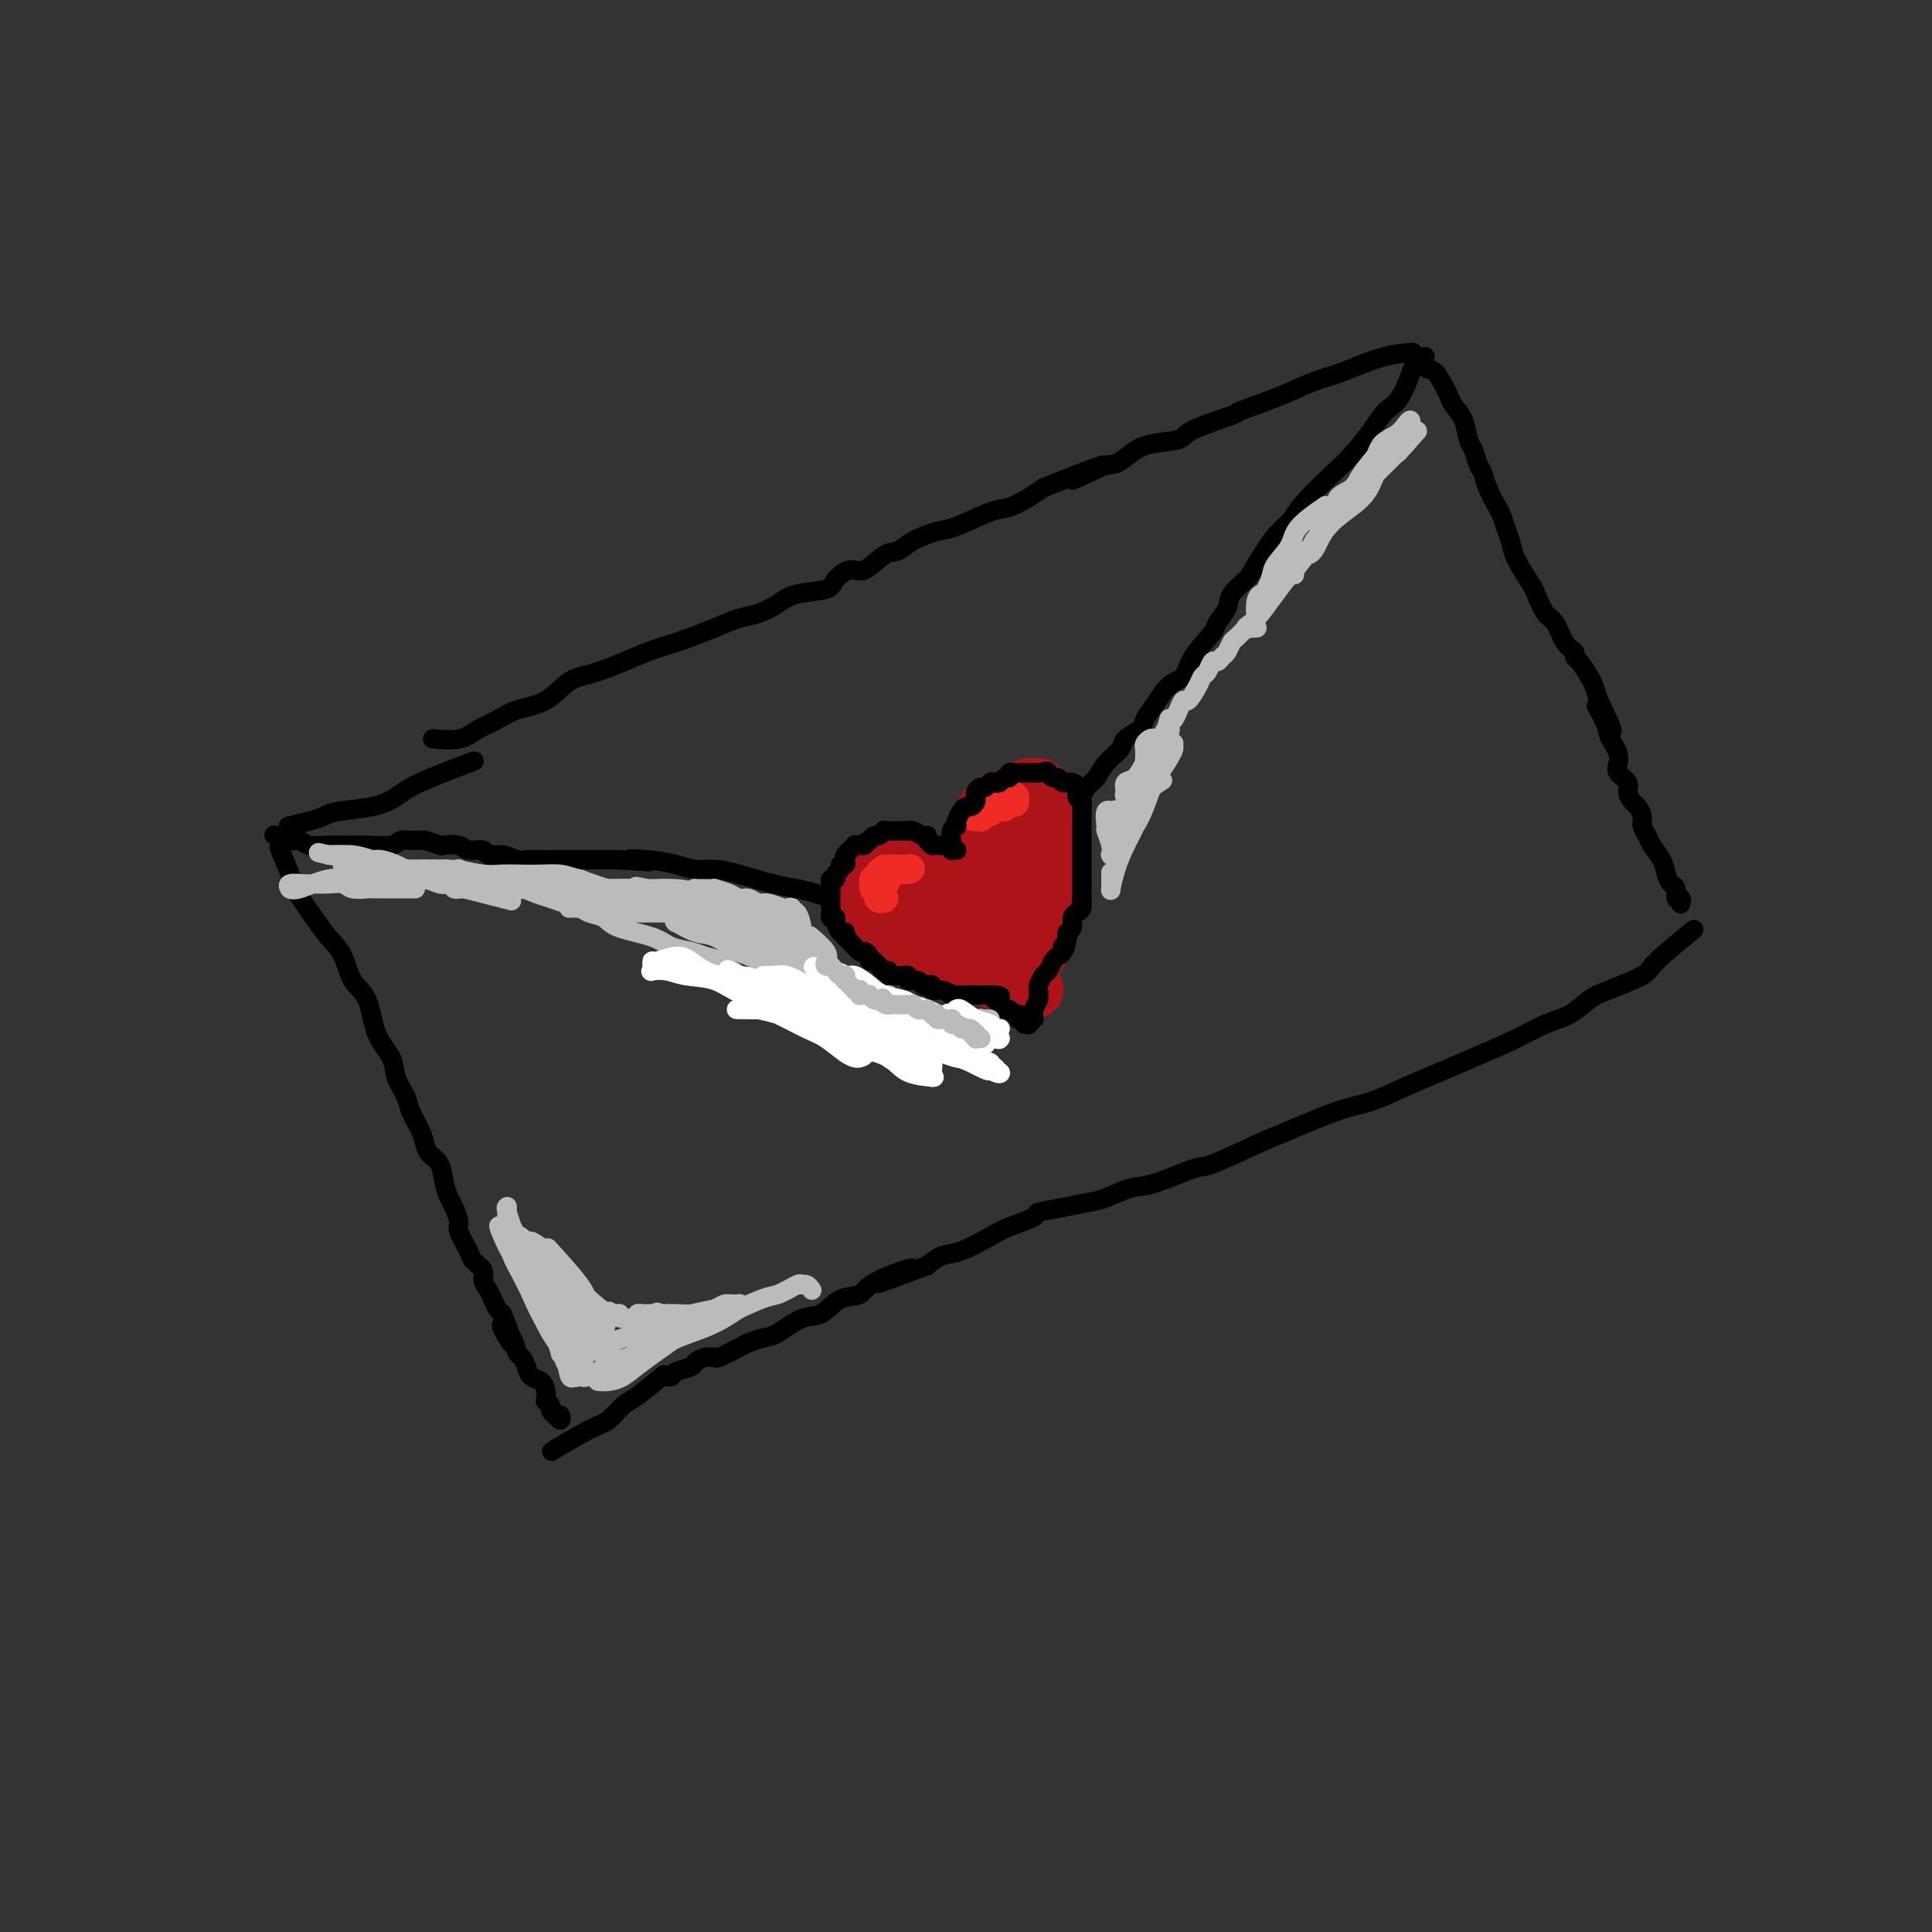 <svg viewBox='0 0 400 400' version='1.1' xmlns='http://www.w3.org/2000/svg' xmlns:xlink='http://www.w3.org/1999/xlink'><rect x="0" y="0" width="400" height="400" fill="#333333" stroke="none"/><g fill='none' stroke='rgb(0,0,0)' stroke-width='4' stroke-linecap='round' stroke-linejoin='round'><path d='M90,153c0.009,0.001 0.018,0.002 0,0c-0.018,-0.002 -0.064,-0.006 0,0c0.064,0.006 0.236,0.024 0,0c-0.236,-0.024 -0.880,-0.090 0,0c0.880,0.090 3.284,0.336 5,0c1.716,-0.336 2.744,-1.253 4,-2c1.256,-0.747 2.739,-1.325 4,-2c1.261,-0.675 2.301,-1.449 4,-2c1.699,-0.551 4.057,-0.881 6,-2c1.943,-1.119 3.471,-3.027 5,-4c1.529,-0.973 3.059,-1.010 6,-2c2.941,-0.990 7.293,-2.933 10,-4c2.707,-1.067 3.767,-1.258 6,-2c2.233,-0.742 5.637,-2.034 8,-3c2.363,-0.966 3.684,-1.606 5,-2c1.316,-0.394 2.627,-0.542 4,-1c1.373,-0.458 2.808,-1.227 4,-2c1.192,-0.773 2.142,-1.549 4,-2c1.858,-0.451 4.626,-0.576 6,-1c1.374,-0.424 1.355,-1.145 2,-2c0.645,-0.855 1.956,-1.842 3,-2c1.044,-0.158 1.823,0.515 3,0c1.177,-0.515 2.751,-2.216 4,-3c1.249,-0.784 2.172,-0.652 3,-1c0.828,-0.348 1.561,-1.178 3,-2c1.439,-0.822 3.586,-1.638 5,-2c1.414,-0.362 2.097,-0.271 4,-1c1.903,-0.729 5.025,-2.278 7,-3c1.975,-0.722 2.801,-0.618 4,-1c1.199,-0.382 2.771,-1.252 4,-2c1.229,-0.748 2.114,-1.374 3,-2'/><path d='M216,101c20.890,-8.386 10.114,-3.350 7,-2c-3.114,1.350 1.432,-0.986 4,-2c2.568,-1.014 3.157,-0.707 4,-1c0.843,-0.293 1.940,-1.186 3,-2c1.060,-0.814 2.081,-1.551 4,-2c1.919,-0.449 4.735,-0.612 6,-1c1.265,-0.388 0.981,-1.000 3,-2c2.019,-1.000 6.343,-2.388 8,-3c1.657,-0.612 0.646,-0.447 2,-1c1.354,-0.553 5.071,-1.822 8,-3c2.929,-1.178 5.069,-2.263 7,-3c1.931,-0.737 3.652,-1.125 6,-2c2.348,-0.875 5.325,-2.235 8,-3c2.675,-0.765 5.050,-0.933 6,-1c0.950,-0.067 0.475,-0.034 0,0'/><path d='M295,74c-0.001,0.004 -0.002,0.008 0,0c0.002,-0.008 0.006,-0.029 0,0c-0.006,0.029 -0.023,0.109 0,0c0.023,-0.109 0.086,-0.405 0,0c-0.086,0.405 -0.322,1.511 0,2c0.322,0.489 1.203,0.359 2,1c0.797,0.641 1.509,2.052 2,3c0.491,0.948 0.762,1.432 1,2c0.238,0.568 0.445,1.220 1,2c0.555,0.780 1.458,1.689 2,3c0.542,1.311 0.721,3.024 1,4c0.279,0.976 0.656,1.214 1,2c0.344,0.786 0.656,2.121 1,3c0.344,0.879 0.722,1.302 1,2c0.278,0.698 0.456,1.671 1,3c0.544,1.329 1.453,3.014 2,4c0.547,0.986 0.732,1.273 1,2c0.268,0.727 0.620,1.894 1,3c0.380,1.106 0.787,2.153 1,3c0.213,0.847 0.231,1.495 1,3c0.769,1.505 2.288,3.867 3,5c0.712,1.133 0.615,1.039 1,2c0.385,0.961 1.251,2.979 2,4c0.749,1.021 1.379,1.045 2,2c0.621,0.955 1.231,2.840 2,4c0.769,1.160 1.698,1.594 2,2c0.302,0.406 -0.021,0.783 0,1c0.021,0.217 0.387,0.275 1,1c0.613,0.725 1.473,2.118 2,3c0.527,0.882 0.722,1.252 1,2c0.278,0.748 0.639,1.874 1,3'/><path d='M331,145c5.522,11.357 1.325,4.250 0,2c-1.325,-2.250 0.220,0.356 1,2c0.780,1.644 0.795,2.327 1,3c0.205,0.673 0.598,1.335 1,2c0.402,0.665 0.811,1.333 1,2c0.189,0.667 0.159,1.335 0,2c-0.159,0.665 -0.446,1.329 0,2c0.446,0.671 1.626,1.349 2,2c0.374,0.651 -0.058,1.277 0,2c0.058,0.723 0.607,1.545 1,2c0.393,0.455 0.629,0.544 1,1c0.371,0.456 0.877,1.280 1,2c0.123,0.720 -0.136,1.337 0,2c0.136,0.663 0.666,1.372 1,2c0.334,0.628 0.472,1.175 1,2c0.528,0.825 1.447,1.928 2,3c0.553,1.072 0.740,2.115 1,3c0.260,0.885 0.591,1.614 1,2c0.409,0.386 0.894,0.429 1,1c0.106,0.571 -0.167,1.668 0,2c0.167,0.332 0.776,-0.103 1,0c0.224,0.103 0.064,0.744 0,1c-0.064,0.256 -0.032,0.128 0,0'/><path d='M350,193c-0.014,0.012 -0.029,0.023 0,0c0.029,-0.023 0.101,-0.082 0,0c-0.101,0.082 -0.376,0.305 0,0c0.376,-0.305 1.403,-1.138 0,0c-1.403,1.138 -5.234,4.248 -7,6c-1.766,1.752 -1.465,2.145 -3,3c-1.535,0.855 -4.906,2.170 -7,3c-2.094,0.830 -2.911,1.174 -4,2c-1.089,0.826 -2.449,2.136 -4,3c-1.551,0.864 -3.294,1.284 -5,2c-1.706,0.716 -3.375,1.729 -6,3c-2.625,1.271 -6.206,2.800 -9,4c-2.794,1.200 -4.802,2.072 -7,3c-2.198,0.928 -4.585,1.912 -7,3c-2.415,1.088 -4.857,2.278 -7,3c-2.143,0.722 -3.986,0.975 -7,2c-3.014,1.025 -7.198,2.821 -10,4c-2.802,1.179 -4.222,1.740 -7,3c-2.778,1.260 -6.914,3.220 -9,4c-2.086,0.780 -2.122,0.380 -4,1c-1.878,0.620 -5.599,2.260 -8,3c-2.401,0.740 -3.482,0.580 -5,1c-1.518,0.420 -3.474,1.421 -5,2c-1.526,0.579 -2.621,0.736 -4,1c-1.379,0.264 -3.041,0.636 -5,1c-1.959,0.364 -4.215,0.721 -5,1c-0.785,0.279 -0.100,0.480 -1,1c-0.900,0.520 -3.385,1.360 -5,2c-1.615,0.640 -2.361,1.079 -4,2c-1.639,0.921 -4.172,2.325 -6,3c-1.828,0.675 -2.951,0.621 -4,1c-1.049,0.379 -2.025,1.189 -3,2'/><path d='M192,262c-18.074,6.805 -6.760,2.318 -4,1c2.760,-1.318 -3.033,0.534 -6,2c-2.967,1.466 -3.109,2.547 -4,3c-0.891,0.453 -2.531,0.278 -4,1c-1.469,0.722 -2.768,2.340 -4,3c-1.232,0.660 -2.397,0.361 -4,1c-1.603,0.639 -3.645,2.217 -5,3c-1.355,0.783 -2.022,0.770 -3,1c-0.978,0.230 -2.265,0.703 -3,1c-0.735,0.297 -0.917,0.419 -2,1c-1.083,0.581 -3.068,1.623 -4,2c-0.932,0.377 -0.811,0.090 -1,0c-0.189,-0.090 -0.688,0.017 -1,0c-0.312,-0.017 -0.436,-0.158 -1,0c-0.564,0.158 -1.566,0.617 -2,1c-0.434,0.383 -0.298,0.691 -1,1c-0.702,0.309 -2.241,0.619 -3,1c-0.759,0.381 -0.739,0.834 -1,1c-0.261,0.166 -0.802,0.044 -1,0c-0.198,-0.044 -0.053,-0.012 0,0c0.053,0.012 0.015,0.003 0,0c-0.015,-0.003 -0.008,-0.002 0,0'/><path d='M58,176c0.060,0.139 0.120,0.277 0,0c-0.120,-0.277 -0.420,-0.970 0,0c0.420,0.970 1.558,3.601 2,5c0.442,1.399 0.186,1.564 1,3c0.814,1.436 2.697,4.141 4,6c1.303,1.859 2.024,2.870 3,4c0.976,1.130 2.206,2.378 3,4c0.794,1.622 1.153,3.619 2,5c0.847,1.381 2.181,2.144 3,4c0.819,1.856 1.121,4.803 2,7c0.879,2.197 2.333,3.645 3,5c0.667,1.355 0.546,2.618 1,4c0.454,1.382 1.483,2.885 2,4c0.517,1.115 0.524,1.844 1,3c0.476,1.156 1.423,2.739 2,4c0.577,1.261 0.785,2.201 1,3c0.215,0.799 0.439,1.459 1,2c0.561,0.541 1.461,0.964 2,2c0.539,1.036 0.717,2.684 1,4c0.283,1.316 0.671,2.299 1,3c0.329,0.701 0.597,1.118 1,2c0.403,0.882 0.939,2.228 1,3c0.061,0.772 -0.352,0.969 0,2c0.352,1.031 1.470,2.895 2,4c0.530,1.105 0.471,1.451 1,2c0.529,0.549 1.647,1.303 2,2c0.353,0.697 -0.060,1.339 0,2c0.060,0.661 0.593,1.342 1,2c0.407,0.658 0.686,1.292 1,2c0.314,0.708 0.661,1.488 1,2c0.339,0.512 0.669,0.756 1,1'/><path d='M104,272c4.223,10.660 0.781,4.809 0,3c-0.781,-1.809 1.099,0.422 2,2c0.901,1.578 0.822,2.502 1,3c0.178,0.498 0.612,0.570 1,1c0.388,0.430 0.731,1.219 1,2c0.269,0.781 0.463,1.553 1,2c0.537,0.447 1.416,0.568 2,1c0.584,0.432 0.874,1.176 1,2c0.126,0.824 0.089,1.727 0,2c-0.089,0.273 -0.231,-0.086 0,0c0.231,0.086 0.833,0.616 1,1c0.167,0.384 -0.103,0.621 0,1c0.103,0.379 0.577,0.900 1,1c0.423,0.100 0.794,-0.221 1,0c0.206,0.221 0.248,0.982 0,1c-0.248,0.018 -0.785,-0.709 -1,-1c-0.215,-0.291 -0.107,-0.145 0,0'/><path d='M137,285c-0.010,0.008 -0.019,0.016 0,0c0.019,-0.016 0.067,-0.056 0,0c-0.067,0.056 -0.248,0.207 0,0c0.248,-0.207 0.924,-0.774 0,0c-0.924,0.774 -3.447,2.888 -5,4c-1.553,1.112 -2.137,1.223 -3,2c-0.863,0.777 -2.004,2.218 -3,3c-0.996,0.782 -1.845,0.903 -4,2c-2.155,1.097 -5.616,3.171 -7,4c-1.384,0.829 -0.692,0.415 0,0'/><path d='M60,171c0.007,-0.002 0.014,-0.003 0,0c-0.014,0.003 -0.050,0.012 0,0c0.050,-0.012 0.187,-0.045 0,0c-0.187,0.045 -0.697,0.167 0,0c0.697,-0.167 2.602,-0.625 4,-1c1.398,-0.375 2.289,-0.668 3,-1c0.711,-0.332 1.243,-0.703 3,-1c1.757,-0.297 4.739,-0.522 7,-1c2.261,-0.478 3.802,-1.211 5,-2c1.198,-0.789 2.053,-1.636 5,-3c2.947,-1.364 7.985,-3.247 10,-4c2.015,-0.753 1.008,-0.377 0,0'/><path d='M57,173c0.006,0.002 0.011,0.005 0,0c-0.011,-0.005 -0.039,-0.016 0,0c0.039,0.016 0.145,0.061 0,0c-0.145,-0.061 -0.540,-0.227 0,0c0.540,0.227 2.014,0.845 3,1c0.986,0.155 1.482,-0.155 2,0c0.518,0.155 1.056,0.775 2,1c0.944,0.225 2.292,0.057 4,0c1.708,-0.057 3.774,-0.001 5,0c1.226,0.001 1.611,-0.053 3,0c1.389,0.053 3.781,0.214 5,0c1.219,-0.214 1.266,-0.803 2,-1c0.734,-0.197 2.154,-0.001 3,0c0.846,0.001 1.117,-0.192 2,0c0.883,0.192 2.377,0.768 3,1c0.623,0.232 0.375,0.119 1,0c0.625,-0.119 2.124,-0.243 3,0c0.876,0.243 1.131,0.854 2,1c0.869,0.146 2.354,-0.171 3,0c0.646,0.171 0.455,0.830 1,1c0.545,0.170 1.826,-0.151 3,0c1.174,0.151 2.241,0.772 3,1c0.759,0.228 1.211,0.061 2,0c0.789,-0.061 1.917,-0.016 3,0c1.083,0.016 2.122,0.004 3,0c0.878,-0.004 1.593,-0.001 2,0c0.407,0.001 0.504,0.000 1,0c0.496,-0.000 1.391,-0.000 2,0c0.609,0.000 0.933,0.000 2,0c1.067,-0.000 2.876,-0.000 4,0c1.124,0.000 1.562,0.000 2,0'/><path d='M128,178c11.565,0.785 4.977,0.248 3,0c-1.977,-0.248 0.656,-0.208 3,0c2.344,0.208 4.398,0.584 6,1c1.602,0.416 2.753,0.871 4,1c1.247,0.129 2.592,-0.068 4,0c1.408,0.068 2.880,0.400 5,1c2.120,0.600 4.889,1.469 7,2c2.111,0.531 3.566,0.724 5,1c1.434,0.276 2.849,0.634 4,1c1.151,0.366 2.039,0.740 3,1c0.961,0.260 1.996,0.408 3,1c1.004,0.592 1.979,1.629 3,2c1.021,0.371 2.089,0.074 3,0c0.911,-0.074 1.667,0.073 3,0c1.333,-0.073 3.244,-0.366 5,-1c1.756,-0.634 3.359,-1.610 4,-2c0.641,-0.390 0.321,-0.195 0,0'/><path d='M293,75c-0.005,0.014 -0.010,0.028 0,0c0.010,-0.028 0.036,-0.098 0,0c-0.036,0.098 -0.133,0.363 0,0c0.133,-0.363 0.496,-1.353 0,0c-0.496,1.353 -1.852,5.048 -3,7c-1.148,1.952 -2.089,2.160 -3,3c-0.911,0.840 -1.791,2.312 -3,4c-1.209,1.688 -2.748,3.593 -4,5c-1.252,1.407 -2.216,2.317 -4,4c-1.784,1.683 -4.388,4.141 -6,6c-1.612,1.859 -2.233,3.120 -3,4c-0.767,0.880 -1.682,1.379 -3,3c-1.318,1.621 -3.040,4.364 -4,6c-0.960,1.636 -1.157,2.165 -2,3c-0.843,0.835 -2.331,1.976 -3,3c-0.669,1.024 -0.521,1.931 -1,3c-0.479,1.069 -1.587,2.301 -2,3c-0.413,0.699 -0.130,0.865 -1,2c-0.870,1.135 -2.892,3.238 -4,5c-1.108,1.762 -1.303,3.182 -2,4c-0.697,0.818 -1.897,1.034 -3,2c-1.103,0.966 -2.111,2.681 -3,4c-0.889,1.319 -1.660,2.243 -2,3c-0.340,0.757 -0.251,1.347 -1,2c-0.749,0.653 -2.337,1.368 -3,2c-0.663,0.632 -0.401,1.181 -1,2c-0.599,0.819 -2.058,1.909 -3,3c-0.942,1.091 -1.369,2.182 -2,3c-0.631,0.818 -1.468,1.364 -2,2c-0.532,0.636 -0.759,1.364 -1,2c-0.241,0.636 -0.498,1.182 -1,2c-0.502,0.818 -1.251,1.909 -2,3'/><path d='M221,170c-11.390,14.832 -3.865,4.411 -1,1c2.865,-3.411 1.070,0.189 0,2c-1.070,1.811 -1.414,1.833 -2,2c-0.586,0.167 -1.414,0.479 -2,1c-0.586,0.521 -0.931,1.253 -1,2c-0.069,0.747 0.139,1.510 0,2c-0.139,0.490 -0.626,0.706 -1,1c-0.374,0.294 -0.636,0.667 -1,1c-0.364,0.333 -0.831,0.625 -1,1c-0.169,0.375 -0.042,0.833 0,1c0.042,0.167 -0.003,0.045 0,0c0.003,-0.045 0.052,-0.012 0,0c-0.052,0.012 -0.206,0.003 0,0c0.206,-0.003 0.773,-0.001 1,0c0.227,0.001 0.113,0.000 0,0'/></g>
<g fill='none' stroke='rgb(173,20,25)' stroke-width='6' stroke-linecap='round' stroke-linejoin='round'><path d='M197,190c0.000,0.008 0.000,0.016 0,0c-0.000,-0.016 -0.000,-0.056 0,0c0.000,0.056 0.001,0.208 0,0c-0.001,-0.208 -0.002,-0.776 0,-1c0.002,-0.224 0.008,-0.105 0,0c-0.008,0.105 -0.028,0.196 0,0c0.028,-0.196 0.106,-0.679 0,-1c-0.106,-0.321 -0.395,-0.478 -1,-1c-0.605,-0.522 -1.524,-1.408 -2,-2c-0.476,-0.592 -0.508,-0.891 -1,-1c-0.492,-0.109 -1.445,-0.029 -2,0c-0.555,0.029 -0.712,0.008 -1,0c-0.288,-0.008 -0.708,-0.002 -1,0c-0.292,0.002 -0.456,0.001 -1,0c-0.544,-0.001 -1.468,-0.001 -2,0c-0.532,0.001 -0.671,0.003 -1,0c-0.329,-0.003 -0.848,-0.011 -1,0c-0.152,0.011 0.065,0.040 0,0c-0.065,-0.040 -0.410,-0.150 -1,0c-0.590,0.150 -1.426,0.561 -2,1c-0.574,0.439 -0.886,0.905 -1,1c-0.114,0.095 -0.031,-0.182 0,0c0.031,0.182 0.008,0.823 0,1c-0.008,0.177 -0.002,-0.110 0,0c0.002,0.110 0.001,0.617 0,1c-0.001,0.383 -0.000,0.642 0,1c0.000,0.358 0.000,0.817 0,1c-0.000,0.183 -0.000,0.092 0,0'/></g>
<g fill='none' stroke='rgb(173,20,25)' stroke-width='12' stroke-linecap='round' stroke-linejoin='round'><path d='M198,185c0.003,0.002 0.006,0.005 0,0c-0.006,-0.005 -0.019,-0.017 0,0c0.019,0.017 0.072,0.062 0,0c-0.072,-0.062 -0.270,-0.231 0,0c0.270,0.231 1.008,0.860 0,0c-1.008,-0.860 -3.761,-3.211 -5,-4c-1.239,-0.789 -0.962,-0.015 -1,0c-0.038,0.015 -0.390,-0.728 -1,-1c-0.610,-0.272 -1.478,-0.073 -2,0c-0.522,0.073 -0.700,0.020 -1,0c-0.300,-0.020 -0.724,-0.006 -1,0c-0.276,0.006 -0.406,0.005 -1,0c-0.594,-0.005 -1.652,-0.012 -2,0c-0.348,0.012 0.013,0.045 0,0c-0.013,-0.045 -0.399,-0.166 -1,0c-0.601,0.166 -1.415,0.619 -2,1c-0.585,0.381 -0.940,0.691 -1,1c-0.060,0.309 0.176,0.618 0,1c-0.176,0.382 -0.765,0.837 -1,1c-0.235,0.163 -0.115,0.033 0,0c0.115,-0.033 0.227,0.030 0,0c-0.227,-0.030 -0.792,-0.153 -1,0c-0.208,0.153 -0.058,0.583 0,1c0.058,0.417 0.023,0.820 0,1c-0.023,0.180 -0.035,0.138 0,0c0.035,-0.138 0.118,-0.373 0,0c-0.118,0.373 -0.436,1.353 0,2c0.436,0.647 1.625,0.961 2,1c0.375,0.039 -0.064,-0.196 0,0c0.064,0.196 0.633,0.822 1,1c0.367,0.178 0.534,-0.092 1,0c0.466,0.092 1.233,0.546 2,1'/><path d='M184,191c1.251,0.399 1.378,-0.103 2,0c0.622,0.103 1.739,0.813 2,1c0.261,0.187 -0.333,-0.147 0,0c0.333,0.147 1.594,0.775 2,1c0.406,0.225 -0.042,0.045 0,0c0.042,-0.045 0.574,0.044 1,0c0.426,-0.044 0.744,-0.222 1,0c0.256,0.222 0.449,0.843 1,1c0.551,0.157 1.461,-0.150 2,0c0.539,0.150 0.708,0.759 1,1c0.292,0.241 0.708,0.116 1,0c0.292,-0.116 0.459,-0.224 1,0c0.541,0.224 1.454,0.778 2,1c0.546,0.222 0.723,0.112 1,0c0.277,-0.112 0.653,-0.226 1,0c0.347,0.226 0.666,0.793 1,1c0.334,0.207 0.682,0.054 1,0c0.318,-0.054 0.606,-0.011 1,0c0.394,0.011 0.893,-0.012 1,0c0.107,0.012 -0.177,0.060 0,0c0.177,-0.060 0.817,-0.227 1,0c0.183,0.227 -0.090,0.848 0,1c0.090,0.152 0.543,-0.166 1,0c0.457,0.166 0.917,0.815 1,1c0.083,0.185 -0.213,-0.094 0,0c0.213,0.094 0.933,0.561 1,1c0.067,0.439 -0.521,0.849 -1,1c-0.479,0.151 -0.851,0.043 -1,0c-0.149,-0.043 -0.074,-0.022 0,0'/><path d='M204,189c-0.000,-0.008 -0.000,-0.016 0,0c0.000,0.016 0.000,0.057 0,0c-0.000,-0.057 -0.001,-0.213 0,0c0.001,0.213 0.004,0.793 0,0c-0.004,-0.793 -0.016,-2.960 0,-4c0.016,-1.040 0.061,-0.955 0,-1c-0.061,-0.045 -0.227,-0.222 0,-1c0.227,-0.778 0.849,-2.158 1,-3c0.151,-0.842 -0.167,-1.147 0,-2c0.167,-0.853 0.819,-2.255 1,-3c0.181,-0.745 -0.110,-0.833 0,-1c0.110,-0.167 0.621,-0.412 1,-1c0.379,-0.588 0.627,-1.520 1,-2c0.373,-0.480 0.870,-0.510 1,-1c0.130,-0.490 -0.106,-1.440 0,-2c0.106,-0.560 0.554,-0.728 1,-1c0.446,-0.272 0.889,-0.647 1,-1c0.111,-0.353 -0.111,-0.683 0,-1c0.111,-0.317 0.555,-0.621 1,-1c0.445,-0.379 0.890,-0.835 1,-1c0.110,-0.165 -0.115,-0.041 0,0c0.115,0.041 0.569,-0.001 1,0c0.431,0.001 0.837,0.047 1,0c0.163,-0.047 0.081,-0.186 0,0c-0.081,0.186 -0.162,0.697 0,1c0.162,0.303 0.565,0.400 1,1c0.435,0.600 0.901,1.705 1,2c0.099,0.295 -0.169,-0.220 0,0c0.169,0.220 0.776,1.175 1,2c0.224,0.825 0.064,1.522 0,2c-0.064,0.478 -0.032,0.739 0,1'/><path d='M218,172c0.778,2.019 0.222,2.568 0,3c-0.222,0.432 -0.111,0.748 0,1c0.111,0.252 0.222,0.439 0,1c-0.222,0.561 -0.776,1.498 -1,2c-0.224,0.502 -0.116,0.571 0,1c0.116,0.429 0.241,1.217 0,2c-0.241,0.783 -0.849,1.560 -1,2c-0.151,0.440 0.156,0.542 0,1c-0.156,0.458 -0.774,1.272 -1,2c-0.226,0.728 -0.061,1.369 0,2c0.061,0.631 0.016,1.251 0,2c-0.016,0.749 -0.004,1.626 0,2c0.004,0.374 0.001,0.244 0,1c-0.001,0.756 -0.000,2.397 0,3c0.000,0.603 0.000,0.168 0,0c-0.000,-0.168 -0.000,-0.067 0,0c0.000,0.067 0.001,0.102 0,0c-0.001,-0.102 -0.004,-0.341 0,-1c0.004,-0.659 0.015,-1.737 0,-3c-0.015,-1.263 -0.056,-2.710 0,-4c0.056,-1.290 0.207,-2.423 0,-4c-0.207,-1.577 -0.773,-3.599 -1,-5c-0.227,-1.401 -0.114,-2.180 0,-3c0.114,-0.820 0.227,-1.682 0,-2c-0.227,-0.318 -0.796,-0.093 -1,0c-0.204,0.093 -0.042,0.054 0,0c0.042,-0.054 -0.036,-0.122 0,0c0.036,0.122 0.185,0.435 0,1c-0.185,0.565 -0.704,1.383 -1,2c-0.296,0.617 -0.370,1.033 -1,2c-0.630,0.967 -1.815,2.483 -3,4'/><path d='M208,184c-1.393,1.657 -1.876,2.300 -2,3c-0.124,0.700 0.110,1.456 0,2c-0.110,0.544 -0.564,0.877 -1,1c-0.436,0.123 -0.853,0.036 -1,0c-0.147,-0.036 -0.025,-0.021 0,0c0.025,0.021 -0.046,0.049 0,0c0.046,-0.049 0.208,-0.175 0,-1c-0.208,-0.825 -0.788,-2.350 -1,-3c-0.212,-0.650 -0.058,-0.425 0,-1c0.058,-0.575 0.018,-1.949 0,-3c-0.018,-1.051 -0.016,-1.778 0,-2c0.016,-0.222 0.047,0.062 0,0c-0.047,-0.062 -0.170,-0.468 0,-1c0.170,-0.532 0.633,-1.189 1,-2c0.367,-0.811 0.638,-1.776 1,-2c0.362,-0.224 0.814,0.293 1,0c0.186,-0.293 0.105,-1.397 0,-2c-0.105,-0.603 -0.236,-0.705 0,-1c0.236,-0.295 0.837,-0.783 1,-1c0.163,-0.217 -0.114,-0.163 0,0c0.114,0.163 0.618,0.436 1,0c0.382,-0.436 0.642,-1.581 1,-2c0.358,-0.419 0.814,-0.112 1,0c0.186,0.112 0.103,0.030 0,0c-0.103,-0.030 -0.225,-0.008 0,0c0.225,0.008 0.796,0.001 1,0c0.204,-0.001 0.041,0.002 0,0c-0.041,-0.002 0.041,-0.011 0,0c-0.041,0.011 -0.203,0.041 0,0c0.203,-0.041 0.772,-0.155 1,0c0.228,0.155 0.114,0.577 0,1'/><path d='M212,170c0.944,0.039 0.306,1.136 0,2c-0.306,0.864 -0.278,1.496 0,2c0.278,0.504 0.806,0.879 1,1c0.194,0.121 0.053,-0.013 0,0c-0.053,0.013 -0.018,0.172 0,0c0.018,-0.172 0.019,-0.676 0,-1c-0.019,-0.324 -0.058,-0.468 0,-1c0.058,-0.532 0.213,-1.453 0,-2c-0.213,-0.547 -0.793,-0.721 -1,-1c-0.207,-0.279 -0.041,-0.662 0,-1c0.041,-0.338 -0.041,-0.630 0,-1c0.041,-0.370 0.207,-0.817 0,-1c-0.207,-0.183 -0.788,-0.102 -1,0c-0.212,0.102 -0.056,0.223 0,0c0.056,-0.223 0.012,-0.792 0,-1c-0.012,-0.208 0.008,-0.056 0,0c-0.008,0.056 -0.044,0.015 0,0c0.044,-0.015 0.167,-0.004 0,0c-0.167,0.004 -0.623,-0.000 -1,0c-0.377,0.000 -0.675,0.004 -1,0c-0.325,-0.004 -0.679,-0.016 -1,0c-0.321,0.016 -0.611,0.059 -1,0c-0.389,-0.059 -0.878,-0.219 -1,0c-0.122,0.219 0.121,0.817 0,1c-0.121,0.183 -0.607,-0.051 -1,0c-0.393,0.051 -0.694,0.385 -1,1c-0.306,0.615 -0.618,1.510 -1,2c-0.382,0.490 -0.834,0.575 -1,1c-0.166,0.425 -0.045,1.191 0,2c0.045,0.809 0.013,1.660 0,2c-0.013,0.340 -0.006,0.170 0,0'/><path d='M202,175c-0.774,2.027 -0.207,2.595 0,3c0.207,0.405 0.056,0.648 0,1c-0.056,0.352 -0.015,0.812 0,1c0.015,0.188 0.004,0.103 0,0c-0.004,-0.103 -0.001,-0.224 0,0c0.001,0.224 0.000,0.793 0,1c-0.000,0.207 -0.000,0.052 0,0c0.000,-0.052 -0.000,-0.001 0,0c0.000,0.001 0.000,-0.048 0,0c-0.000,0.048 -0.001,0.193 0,0c0.001,-0.193 0.003,-0.724 0,-1c-0.003,-0.276 -0.012,-0.298 0,-1c0.012,-0.702 0.045,-2.085 0,-3c-0.045,-0.915 -0.166,-1.363 0,-2c0.166,-0.637 0.621,-1.465 1,-2c0.379,-0.535 0.683,-0.778 1,-1c0.317,-0.222 0.648,-0.424 1,-1c0.352,-0.576 0.725,-1.528 1,-2c0.275,-0.472 0.452,-0.466 1,-1c0.548,-0.534 1.468,-1.608 2,-2c0.532,-0.392 0.678,-0.102 1,0c0.322,0.102 0.822,0.016 1,0c0.178,-0.016 0.034,0.040 0,0c-0.034,-0.040 0.044,-0.175 0,0c-0.044,0.175 -0.208,0.659 0,1c0.208,0.341 0.789,0.538 1,1c0.211,0.462 0.054,1.187 0,2c-0.054,0.813 -0.004,1.713 0,2c0.004,0.287 -0.037,-0.038 0,0c0.037,0.038 0.154,0.439 0,1c-0.154,0.561 -0.577,1.280 -1,2'/><path d='M211,174c0.293,1.690 0.027,1.416 0,2c-0.027,0.584 0.185,2.025 0,3c-0.185,0.975 -0.768,1.484 -1,2c-0.232,0.516 -0.115,1.037 0,2c0.115,0.963 0.227,2.366 0,3c-0.227,0.634 -0.793,0.497 -1,1c-0.207,0.503 -0.056,1.645 0,2c0.056,0.355 0.015,-0.077 0,0c-0.015,0.077 -0.004,0.665 0,1c0.004,0.335 0.001,0.419 0,1c-0.001,0.581 -0.000,1.660 0,2c0.000,0.340 0.000,-0.060 0,0c-0.000,0.060 -0.000,0.580 0,1c0.000,0.420 0.000,0.742 0,1c-0.000,0.258 -0.000,0.454 0,0c0.000,-0.454 0.000,-1.558 0,-2c-0.000,-0.442 -0.000,-0.221 0,0'/><path d='M178,189c0.007,0.004 0.015,0.008 0,0c-0.015,-0.008 -0.052,-0.028 0,0c0.052,0.028 0.195,0.102 0,0c-0.195,-0.102 -0.726,-0.382 0,0c0.726,0.382 2.709,1.426 4,2c1.291,0.574 1.890,0.680 2,1c0.110,0.320 -0.269,0.855 0,1c0.269,0.145 1.185,-0.101 2,0c0.815,0.101 1.528,0.548 2,1c0.472,0.452 0.704,0.910 1,1c0.296,0.090 0.657,-0.187 1,0c0.343,0.187 0.669,0.839 1,1c0.331,0.161 0.666,-0.168 1,0c0.334,0.168 0.668,0.832 1,1c0.332,0.168 0.663,-0.162 1,0c0.337,0.162 0.682,0.814 1,1c0.318,0.186 0.610,-0.095 1,0c0.390,0.095 0.878,0.565 1,1c0.122,0.435 -0.122,0.834 0,1c0.122,0.166 0.611,0.097 1,0c0.389,-0.097 0.678,-0.223 1,0c0.322,0.223 0.678,0.796 1,1c0.322,0.204 0.611,0.041 1,0c0.389,-0.041 0.879,0.042 1,0c0.121,-0.042 -0.126,-0.207 0,0c0.126,0.207 0.626,0.787 1,1c0.374,0.213 0.622,0.060 1,0c0.378,-0.060 0.885,-0.026 1,0c0.115,0.026 -0.161,0.046 0,0c0.161,-0.046 0.760,-0.156 1,0c0.240,0.156 0.120,0.578 0,1'/><path d='M206,203c4.494,2.101 1.730,0.353 1,0c-0.730,-0.353 0.574,0.690 1,1c0.426,0.310 -0.026,-0.114 0,0c0.026,0.114 0.529,0.767 1,1c0.471,0.233 0.910,0.048 1,0c0.090,-0.048 -0.170,0.041 0,0c0.170,-0.041 0.771,-0.211 1,0c0.229,0.211 0.086,0.802 0,1c-0.086,0.198 -0.116,0.001 0,0c0.116,-0.001 0.377,0.192 1,0c0.623,-0.192 1.606,-0.769 2,-1c0.394,-0.231 0.197,-0.115 0,0'/></g>
<g fill='none' stroke='rgb(238,43,36)' stroke-width='6' stroke-linecap='round' stroke-linejoin='round'><path d='M184,180c-0.002,-0.000 -0.004,-0.000 0,0c0.004,0.000 0.015,0.000 0,0c-0.015,-0.000 -0.055,-0.001 0,0c0.055,0.001 0.207,0.003 0,0c-0.207,-0.003 -0.772,-0.011 -1,0c-0.228,0.011 -0.117,0.041 0,0c0.117,-0.041 0.242,-0.152 0,0c-0.242,0.152 -0.849,0.566 -1,1c-0.151,0.434 0.156,0.887 0,1c-0.156,0.113 -0.774,-0.113 -1,0c-0.226,0.113 -0.061,0.566 0,1c0.061,0.434 0.016,0.848 0,1c-0.016,0.152 -0.004,0.040 0,0c0.004,-0.040 0.001,-0.010 0,0c-0.001,0.010 -0.002,-0.000 0,0c0.002,0.000 0.005,0.011 0,0c-0.005,-0.011 -0.017,-0.044 0,0c0.017,0.044 0.064,0.166 0,0c-0.064,-0.166 -0.238,-0.619 0,-1c0.238,-0.381 0.890,-0.691 1,-1c0.110,-0.309 -0.320,-0.619 0,-1c0.320,-0.381 1.391,-0.834 2,-1c0.609,-0.166 0.755,-0.044 1,0c0.245,0.044 0.587,0.012 1,0c0.413,-0.012 0.895,-0.003 1,0c0.105,0.003 -0.168,0.001 0,0c0.168,-0.001 0.777,-0.000 1,0c0.223,0.000 0.060,0.000 0,0c-0.060,-0.000 -0.016,-0.000 0,0c0.016,0.000 0.005,0.000 0,0c-0.005,-0.000 -0.002,-0.000 0,0'/><path d='M188,180c0.932,-0.309 0.261,-0.083 0,0c-0.261,0.083 -0.111,0.022 0,0c0.111,-0.022 0.183,-0.007 0,0c-0.183,0.007 -0.623,0.004 -1,0c-0.377,-0.004 -0.692,-0.009 -1,0c-0.308,0.009 -0.608,0.031 -1,0c-0.392,-0.031 -0.876,-0.114 -1,0c-0.124,0.114 0.111,0.426 0,1c-0.111,0.574 -0.567,1.412 -1,2c-0.433,0.588 -0.845,0.928 -1,1c-0.155,0.072 -0.055,-0.124 0,0c0.055,0.124 0.066,0.569 0,1c-0.066,0.431 -0.210,0.847 0,1c0.210,0.153 0.774,0.044 1,0c0.226,-0.044 0.113,-0.022 0,0'/><path d='M203,169c0.001,0.016 0.002,0.033 0,0c-0.002,-0.033 -0.007,-0.114 0,0c0.007,0.114 0.025,0.423 0,0c-0.025,-0.423 -0.095,-1.578 0,-2c0.095,-0.422 0.354,-0.112 1,0c0.646,0.112 1.678,0.026 2,0c0.322,-0.026 -0.068,0.007 0,0c0.068,-0.007 0.593,-0.053 1,0c0.407,0.053 0.697,0.207 1,0c0.303,-0.207 0.618,-0.773 1,-1c0.382,-0.227 0.832,-0.114 1,0c0.168,0.114 0.056,0.229 0,0c-0.056,-0.229 -0.056,-0.804 0,-1c0.056,-0.196 0.169,-0.015 0,0c-0.169,0.015 -0.621,-0.137 -1,0c-0.379,0.137 -0.687,0.562 -1,1c-0.313,0.438 -0.631,0.888 -1,1c-0.369,0.112 -0.790,-0.114 -1,0c-0.210,0.114 -0.210,0.569 -1,1c-0.790,0.431 -2.368,0.837 -3,1c-0.632,0.163 -0.316,0.081 0,0'/></g>
<g fill='none' stroke='rgb(0,0,0)' stroke-width='4' stroke-linecap='round' stroke-linejoin='round'><path d='M198,176c0.008,-0.000 0.016,-0.000 0,0c-0.016,0.000 -0.057,0.000 0,0c0.057,-0.000 0.211,-0.000 0,0c-0.211,0.000 -0.788,0.001 -1,0c-0.212,-0.001 -0.060,-0.004 0,0c0.060,0.004 0.027,0.015 0,0c-0.027,-0.015 -0.048,-0.057 0,0c0.048,0.057 0.167,0.211 0,0c-0.167,-0.211 -0.618,-0.788 -1,-1c-0.382,-0.212 -0.695,-0.060 -1,0c-0.305,0.060 -0.603,0.026 -1,0c-0.397,-0.026 -0.893,-0.044 -1,0c-0.107,0.044 0.175,0.152 0,0c-0.175,-0.152 -0.807,-0.562 -1,-1c-0.193,-0.438 0.054,-0.902 0,-1c-0.054,-0.098 -0.410,0.170 -1,0c-0.590,-0.170 -1.414,-0.778 -2,-1c-0.586,-0.222 -0.935,-0.060 -1,0c-0.065,0.060 0.154,0.016 0,0c-0.154,-0.016 -0.681,-0.004 -1,0c-0.319,0.004 -0.429,0.001 -1,0c-0.571,-0.001 -1.602,-0.001 -2,0c-0.398,0.001 -0.162,0.004 0,0c0.162,-0.004 0.251,-0.016 0,0c-0.251,0.016 -0.842,0.061 -1,0c-0.158,-0.061 0.115,-0.226 0,0c-0.115,0.226 -0.619,0.845 -1,1c-0.381,0.155 -0.638,-0.154 -1,0c-0.362,0.154 -0.828,0.772 -1,1c-0.172,0.228 -0.049,0.065 0,0c0.049,-0.065 0.025,-0.033 0,0'/><path d='M180,174c-1.553,0.536 -0.937,0.874 -1,1c-0.063,0.126 -0.806,0.038 -1,0c-0.194,-0.038 0.159,-0.025 0,0c-0.159,0.025 -0.831,0.062 -1,0c-0.169,-0.062 0.165,-0.224 0,0c-0.165,0.224 -0.828,0.835 -1,1c-0.172,0.165 0.146,-0.114 0,0c-0.146,0.114 -0.756,0.622 -1,1c-0.244,0.378 -0.122,0.626 0,1c0.122,0.374 0.244,0.875 0,1c-0.244,0.125 -0.854,-0.125 -1,0c-0.146,0.125 0.171,0.625 0,1c-0.171,0.375 -0.830,0.626 -1,1c-0.170,0.374 0.151,0.871 0,1c-0.151,0.129 -0.772,-0.110 -1,0c-0.228,0.110 -0.061,0.568 0,1c0.061,0.432 0.016,0.837 0,1c-0.016,0.163 -0.004,0.085 0,0c0.004,-0.085 0.001,-0.177 0,0c-0.001,0.177 -0.000,0.622 0,1c0.000,0.378 0.000,0.689 0,1c-0.000,0.311 0.000,0.622 0,1c-0.000,0.378 -0.001,0.823 0,1c0.001,0.177 0.004,0.085 0,0c-0.004,-0.085 -0.016,-0.165 0,0c0.016,0.165 0.060,0.573 0,1c-0.060,0.427 -0.223,0.871 0,1c0.223,0.129 0.833,-0.058 1,0c0.167,0.058 -0.109,0.362 0,1c0.109,0.638 0.603,1.611 1,2c0.397,0.389 0.699,0.195 1,0'/><path d='M175,193c0.396,1.859 -0.116,1.005 0,1c0.116,-0.005 0.858,0.838 1,1c0.142,0.162 -0.316,-0.359 0,0c0.316,0.359 1.407,1.597 2,2c0.593,0.403 0.687,-0.028 1,0c0.313,0.028 0.844,0.514 1,1c0.156,0.486 -0.064,0.971 0,1c0.064,0.029 0.411,-0.399 1,0c0.589,0.399 1.418,1.624 2,2c0.582,0.376 0.917,-0.096 1,0c0.083,0.096 -0.085,0.762 0,1c0.085,0.238 0.422,0.049 1,0c0.578,-0.049 1.398,0.043 2,0c0.602,-0.043 0.987,-0.222 1,0c0.013,0.222 -0.346,0.843 0,1c0.346,0.157 1.398,-0.150 2,0c0.602,0.150 0.755,0.757 1,1c0.245,0.243 0.581,0.121 1,0c0.419,-0.121 0.919,-0.243 1,0c0.081,0.243 -0.259,0.850 0,1c0.259,0.150 1.116,-0.156 2,0c0.884,0.156 1.796,0.774 2,1c0.204,0.226 -0.300,0.061 0,0c0.300,-0.061 1.404,-0.016 2,0c0.596,0.016 0.685,0.004 1,0c0.315,-0.004 0.858,-0.001 1,0c0.142,0.001 -0.117,0.000 0,0c0.117,-0.000 0.609,-0.000 1,0c0.391,0.000 0.682,0.000 1,0c0.318,-0.000 0.662,-0.000 1,0c0.338,0.000 0.669,0.000 1,0'/><path d='M205,206c3.631,0.713 1.709,-0.006 1,0c-0.709,0.006 -0.204,0.737 0,1c0.204,0.263 0.107,0.057 0,0c-0.107,-0.057 -0.226,0.036 0,0c0.226,-0.036 0.795,-0.202 1,0c0.205,0.202 0.044,0.771 0,1c-0.044,0.229 0.030,0.118 0,0c-0.030,-0.118 -0.162,-0.243 0,0c0.162,0.243 0.618,0.853 1,1c0.382,0.147 0.690,-0.171 1,0c0.310,0.171 0.623,0.830 1,1c0.377,0.170 0.819,-0.151 1,0c0.181,0.151 0.100,0.772 0,1c-0.100,0.228 -0.219,0.061 0,0c0.219,-0.061 0.777,-0.017 1,0c0.223,0.017 0.112,0.008 0,0c-0.112,-0.008 -0.226,-0.016 0,0c0.226,0.016 0.793,0.057 1,0c0.207,-0.057 0.056,-0.211 0,0c-0.056,0.211 -0.015,0.789 0,1c0.015,0.211 0.005,0.057 0,0c-0.005,-0.057 -0.005,-0.015 0,0c0.005,0.015 0.015,0.004 0,0c-0.015,-0.004 -0.056,-0.001 0,0c0.056,0.001 0.207,0.000 0,0c-0.207,-0.000 -0.774,-0.000 -1,0c-0.226,0.000 -0.113,0.000 0,0'/><path d='M197,175c0.000,-0.001 0.000,-0.002 0,0c-0.000,0.002 -0.001,0.008 0,0c0.001,-0.008 0.004,-0.031 0,0c-0.004,0.031 -0.015,0.114 0,0c0.015,-0.114 0.056,-0.425 0,-1c-0.056,-0.575 -0.208,-1.414 0,-2c0.208,-0.586 0.777,-0.917 1,-1c0.223,-0.083 0.101,0.084 0,0c-0.101,-0.084 -0.181,-0.417 0,-1c0.181,-0.583 0.623,-1.414 1,-2c0.377,-0.586 0.690,-0.927 1,-1c0.310,-0.073 0.618,0.121 1,0c0.382,-0.121 0.837,-0.558 1,-1c0.163,-0.442 0.032,-0.888 0,-1c-0.032,-0.112 0.033,0.110 0,0c-0.033,-0.110 -0.163,-0.552 0,-1c0.163,-0.448 0.621,-0.904 1,-1c0.379,-0.096 0.679,0.166 1,0c0.321,-0.166 0.664,-0.762 1,-1c0.336,-0.238 0.663,-0.120 1,0c0.337,0.120 0.682,0.242 1,0c0.318,-0.242 0.610,-0.850 1,-1c0.390,-0.150 0.879,0.156 1,0c0.121,-0.156 -0.126,-0.774 0,-1c0.126,-0.226 0.625,-0.061 1,0c0.375,0.061 0.625,0.016 1,0c0.375,-0.016 0.875,-0.004 1,0c0.125,0.004 -0.124,0.001 0,0c0.124,-0.001 0.621,-0.000 1,0c0.379,0.000 0.641,0.000 1,0c0.359,-0.000 0.817,-0.000 1,0c0.183,0.000 0.092,0.000 0,0'/><path d='M215,160c2.262,-0.529 1.916,-0.352 2,0c0.084,0.352 0.596,0.879 1,1c0.404,0.121 0.699,-0.164 1,0c0.301,0.164 0.606,0.778 1,1c0.394,0.222 0.875,0.052 1,0c0.125,-0.052 -0.106,0.013 0,0c0.106,-0.013 0.550,-0.104 1,0c0.450,0.104 0.905,0.403 1,1c0.095,0.597 -0.171,1.491 0,2c0.171,0.509 0.778,0.633 1,1c0.222,0.367 0.060,0.976 0,1c-0.060,0.024 -0.016,-0.536 0,0c0.016,0.536 0.004,2.169 0,3c-0.004,0.831 -0.001,0.860 0,1c0.001,0.140 0.000,0.390 0,1c-0.000,0.610 -0.000,1.578 0,2c0.000,0.422 0.000,0.297 0,1c-0.000,0.703 -0.000,2.234 0,3c0.000,0.766 -0.000,0.768 0,1c0.000,0.232 0.000,0.696 0,1c-0.000,0.304 -0.000,0.449 0,1c0.000,0.551 0.001,1.510 0,2c-0.001,0.490 -0.003,0.513 0,1c0.003,0.487 0.011,1.439 0,2c-0.011,0.561 -0.040,0.731 0,1c0.040,0.269 0.151,0.635 0,1c-0.151,0.365 -0.562,0.728 -1,1c-0.438,0.272 -0.901,0.454 -1,1c-0.099,0.546 0.166,1.455 0,2c-0.166,0.545 -0.762,0.727 -1,1c-0.238,0.273 -0.119,0.636 0,1'/><path d='M221,194c-0.703,4.119 -0.962,2.417 -1,2c-0.038,-0.417 0.145,0.450 0,1c-0.145,0.550 -0.617,0.781 -1,1c-0.383,0.219 -0.677,0.426 -1,1c-0.323,0.574 -0.675,1.517 -1,2c-0.325,0.483 -0.623,0.507 -1,1c-0.377,0.493 -0.832,1.455 -1,2c-0.168,0.545 -0.049,0.675 0,1c0.049,0.325 0.028,0.846 0,1c-0.028,0.154 -0.064,-0.060 0,0c0.064,0.060 0.227,0.395 0,1c-0.227,0.605 -0.846,1.482 -1,2c-0.154,0.518 0.155,0.678 0,1c-0.155,0.322 -0.775,0.805 -1,1c-0.225,0.195 -0.057,0.101 0,0c0.057,-0.101 0.001,-0.209 0,0c-0.001,0.209 0.051,0.737 0,1c-0.051,0.263 -0.206,0.263 0,0c0.206,-0.263 0.773,-0.789 1,-1c0.227,-0.211 0.113,-0.105 0,0'/></g>
<g fill='none' stroke='rgb(186,187,187)' stroke-width='4' stroke-linecap='round' stroke-linejoin='round'><path d='M107,257c0.002,-0.013 0.004,-0.027 0,0c-0.004,0.027 -0.013,0.093 0,0c0.013,-0.093 0.047,-0.345 0,0c-0.047,0.345 -0.176,1.286 0,2c0.176,0.714 0.658,1.201 1,2c0.342,0.799 0.543,1.909 1,3c0.457,1.091 1.169,2.162 2,3c0.831,0.838 1.782,1.444 2,2c0.218,0.556 -0.295,1.063 0,2c0.295,0.937 1.400,2.303 2,3c0.600,0.697 0.697,0.723 1,1c0.303,0.277 0.814,0.804 1,1c0.186,0.196 0.048,0.060 0,0c-0.048,-0.060 -0.005,-0.044 0,0c0.005,0.044 -0.029,0.115 0,0c0.029,-0.115 0.121,-0.417 0,-1c-0.121,-0.583 -0.455,-1.446 -1,-2c-0.545,-0.554 -1.301,-0.799 -2,-2c-0.699,-1.201 -1.340,-3.357 -2,-5c-0.660,-1.643 -1.340,-2.773 -2,-4c-0.660,-1.227 -1.301,-2.549 -2,-4c-0.699,-1.451 -1.455,-3.029 -2,-4c-0.545,-0.971 -0.880,-1.333 -1,-2c-0.120,-0.667 -0.026,-1.638 0,-2c0.026,-0.362 -0.017,-0.114 0,0c0.017,0.114 0.095,0.095 0,0c-0.095,-0.095 -0.362,-0.266 0,1c0.362,1.266 1.355,3.968 2,6c0.645,2.032 0.943,3.393 2,5c1.057,1.607 2.873,3.459 4,5c1.127,1.541 1.563,2.770 2,4'/><path d='M115,271c1.874,3.924 1.560,3.233 2,4c0.440,0.767 1.635,2.990 2,4c0.365,1.010 -0.098,0.807 0,1c0.098,0.193 0.758,0.784 1,1c0.242,0.216 0.065,0.058 0,0c-0.065,-0.058 -0.019,-0.015 0,0c0.019,0.015 0.010,0.001 0,0c-0.010,-0.001 -0.023,0.012 0,0c0.023,-0.012 0.080,-0.049 0,0c-0.080,0.049 -0.298,0.184 0,0c0.298,-0.184 1.111,-0.686 2,-1c0.889,-0.314 1.855,-0.441 3,-1c1.145,-0.559 2.468,-1.551 4,-2c1.532,-0.449 3.273,-0.355 5,-1c1.727,-0.645 3.441,-2.030 6,-3c2.559,-0.970 5.963,-1.525 8,-2c2.037,-0.475 2.706,-0.870 3,-1c0.294,-0.130 0.214,0.004 0,0c-0.214,-0.004 -0.561,-0.145 -1,0c-0.439,0.145 -0.971,0.575 -2,1c-1.029,0.425 -2.555,0.846 -4,1c-1.445,0.154 -2.808,0.040 -4,0c-1.192,-0.040 -2.214,-0.008 -3,0c-0.786,0.008 -1.335,-0.008 -2,0c-0.665,0.008 -1.444,0.041 -2,0c-0.556,-0.041 -0.889,-0.155 -1,0c-0.111,0.155 0.001,0.578 0,1c-0.001,0.422 -0.116,0.845 0,1c0.116,0.155 0.462,0.044 1,0c0.538,-0.044 1.269,-0.022 2,0'/><path d='M135,274c0.533,-0.133 0.867,-1.467 1,-2c0.133,-0.533 0.067,-0.267 0,0'/><path d='M114,259c0.169,0.184 0.338,0.367 0,0c-0.338,-0.367 -1.183,-1.286 0,0c1.183,1.286 4.394,4.775 6,7c1.606,2.225 1.607,3.186 2,4c0.393,0.814 1.177,1.482 2,2c0.823,0.518 1.683,0.887 2,1c0.317,0.113 0.089,-0.028 0,0c-0.089,0.028 -0.039,0.226 0,0c0.039,-0.226 0.066,-0.877 0,-1c-0.066,-0.123 -0.224,0.284 -1,0c-0.776,-0.284 -2.169,-1.257 -3,-2c-0.831,-0.743 -1.098,-1.257 -2,-2c-0.902,-0.743 -2.437,-1.716 -3,-2c-0.563,-0.284 -0.154,0.121 0,0c0.154,-0.121 0.054,-0.769 0,-1c-0.054,-0.231 -0.061,-0.045 0,0c0.061,0.045 0.191,-0.051 0,0c-0.191,0.051 -0.703,0.248 0,1c0.703,0.752 2.623,2.058 4,3c1.377,0.942 2.213,1.520 3,2c0.787,0.480 1.527,0.863 2,1c0.473,0.137 0.681,0.030 1,0c0.319,-0.030 0.750,0.018 1,0c0.250,-0.018 0.320,-0.101 0,0c-0.320,0.101 -1.031,0.384 -2,0c-0.969,-0.384 -2.196,-1.437 -4,-3c-1.804,-1.563 -4.185,-3.635 -6,-5c-1.815,-1.365 -3.066,-2.021 -4,-3c-0.934,-0.979 -1.553,-2.280 -2,-3c-0.447,-0.720 -0.724,-0.860 -1,-1'/><path d='M109,257c-2.804,-2.294 -0.812,-0.530 0,0c0.812,0.530 0.446,-0.175 1,0c0.554,0.175 2.028,1.231 3,2c0.972,0.769 1.442,1.253 2,2c0.558,0.747 1.203,1.759 2,3c0.797,1.241 1.747,2.711 3,4c1.253,1.289 2.809,2.398 4,3c1.191,0.602 2.018,0.697 3,1c0.982,0.303 2.120,0.813 3,1c0.880,0.187 1.502,0.050 2,0c0.498,-0.050 0.871,-0.012 1,0c0.129,0.012 0.012,-0.001 0,0c-0.012,0.001 0.079,0.016 0,0c-0.079,-0.016 -0.330,-0.063 -1,0c-0.670,0.063 -1.759,0.236 -3,0c-1.241,-0.236 -2.634,-0.880 -4,-1c-1.366,-0.120 -2.706,0.283 -4,0c-1.294,-0.283 -2.541,-1.252 -4,-2c-1.459,-0.748 -3.128,-1.275 -4,-2c-0.872,-0.725 -0.946,-1.650 -1,-2c-0.054,-0.350 -0.088,-0.126 0,0c0.088,0.126 0.300,0.155 1,0c0.700,-0.155 1.890,-0.493 3,0c1.110,0.493 2.140,1.817 3,3c0.860,1.183 1.551,2.226 2,3c0.449,0.774 0.656,1.281 1,2c0.344,0.719 0.824,1.651 1,2c0.176,0.349 0.047,0.114 0,0c-0.047,-0.114 -0.013,-0.108 0,0c0.013,0.108 0.004,0.316 0,0c-0.004,-0.316 -0.002,-1.158 0,-2'/><path d='M123,274c1.144,0.890 0.502,-0.884 0,-2c-0.502,-1.116 -0.866,-1.575 -1,-2c-0.134,-0.425 -0.038,-0.816 0,-1c0.038,-0.184 0.017,-0.162 0,0c-0.017,0.162 -0.030,0.464 0,1c0.030,0.536 0.103,1.306 0,2c-0.103,0.694 -0.381,1.313 0,2c0.381,0.687 1.422,1.442 2,2c0.578,0.558 0.694,0.920 1,0c0.306,-0.920 0.802,-3.120 1,-4c0.198,-0.880 0.099,-0.440 0,0'/><path d='M189,213c-0.006,-0.000 -0.013,-0.000 0,0c0.013,0.000 0.045,0.000 0,0c-0.045,-0.000 -0.167,-0.000 0,0c0.167,0.000 0.622,0.000 1,0c0.378,-0.000 0.679,-0.000 1,0c0.321,0.000 0.660,0.000 1,0c0.340,-0.000 0.679,-0.000 1,0c0.321,0.000 0.623,0.000 1,0c0.377,-0.000 0.829,-0.000 1,0c0.171,0.000 0.062,0.001 0,0c-0.062,-0.001 -0.075,-0.004 0,0c0.075,0.004 0.239,0.016 0,0c-0.239,-0.016 -0.880,-0.061 -1,0c-0.120,0.061 0.280,0.227 0,0c-0.280,-0.227 -1.241,-0.845 -2,-1c-0.759,-0.155 -1.314,0.155 -2,0c-0.686,-0.155 -1.501,-0.775 -2,-1c-0.499,-0.225 -0.681,-0.057 -1,0c-0.319,0.057 -0.773,0.001 -1,0c-0.227,-0.001 -0.226,0.052 0,0c0.226,-0.052 0.677,-0.210 1,0c0.323,0.210 0.517,0.788 1,1c0.483,0.212 1.254,0.057 2,0c0.746,-0.057 1.468,-0.015 2,0c0.532,0.015 0.874,0.004 1,0c0.126,-0.004 0.034,-0.000 0,0c-0.034,0.000 -0.012,-0.003 0,0c0.012,0.003 0.014,0.011 0,0c-0.014,-0.011 -0.042,-0.041 0,0c0.042,0.041 0.155,0.155 0,0c-0.155,-0.155 -0.577,-0.577 -1,-1'/><path d='M192,211c0.241,0.048 -1.158,0.167 -2,0c-0.842,-0.167 -1.129,-0.619 -2,-1c-0.871,-0.381 -2.327,-0.689 -3,-1c-0.673,-0.311 -0.562,-0.623 -1,-1c-0.438,-0.377 -1.426,-0.819 -2,-1c-0.574,-0.181 -0.735,-0.101 -1,0c-0.265,0.101 -0.634,0.223 -1,0c-0.366,-0.223 -0.728,-0.792 -1,-1c-0.272,-0.208 -0.454,-0.055 -1,0c-0.546,0.055 -1.456,0.012 -2,0c-0.544,-0.012 -0.723,0.008 -1,0c-0.277,-0.008 -0.652,-0.043 -1,0c-0.348,0.043 -0.670,0.165 -1,0c-0.330,-0.165 -0.667,-0.617 -1,-1c-0.333,-0.383 -0.663,-0.697 -1,-1c-0.337,-0.303 -0.682,-0.596 -1,-1c-0.318,-0.404 -0.611,-0.919 -1,-1c-0.389,-0.081 -0.875,0.273 -1,0c-0.125,-0.273 0.110,-1.172 0,-2c-0.110,-0.828 -0.565,-1.585 -1,-2c-0.435,-0.415 -0.849,-0.490 -1,-1c-0.151,-0.510 -0.041,-1.457 0,-2c0.041,-0.543 0.011,-0.681 0,-1c-0.011,-0.319 -0.003,-0.817 0,-1c0.003,-0.183 0.001,-0.051 0,0c-0.001,0.051 -0.001,0.020 0,0c0.001,-0.020 0.003,-0.030 0,0c-0.003,0.030 -0.011,0.101 0,0c0.011,-0.101 0.041,-0.373 0,0c-0.041,0.373 -0.155,1.392 0,2c0.155,0.608 0.577,0.804 1,1'/><path d='M167,196c-0.306,-1.126 1.928,1.059 3,2c1.072,0.941 0.981,0.638 1,1c0.019,0.362 0.147,1.388 1,2c0.853,0.612 2.431,0.809 3,1c0.569,0.191 0.128,0.376 1,1c0.872,0.624 3.056,1.688 4,2c0.944,0.312 0.648,-0.127 1,0c0.352,0.127 1.351,0.822 2,1c0.649,0.178 0.947,-0.159 1,0c0.053,0.159 -0.140,0.816 0,1c0.140,0.184 0.612,-0.104 1,0c0.388,0.104 0.692,0.602 1,1c0.308,0.398 0.622,0.698 1,1c0.378,0.302 0.822,0.605 1,1c0.178,0.395 0.089,0.880 0,1c-0.089,0.120 -0.179,-0.127 0,0c0.179,0.127 0.626,0.626 1,1c0.374,0.374 0.674,0.622 1,1c0.326,0.378 0.679,0.886 1,1c0.321,0.114 0.611,-0.166 1,0c0.389,0.166 0.877,0.776 1,1c0.123,0.224 -0.121,0.060 0,0c0.121,-0.060 0.606,-0.017 1,0c0.394,0.017 0.697,0.007 1,0c0.303,-0.007 0.607,-0.012 1,0c0.393,0.012 0.875,0.041 1,0c0.125,-0.041 -0.107,-0.152 0,0c0.107,0.152 0.555,0.566 1,1c0.445,0.434 0.889,0.886 1,1c0.111,0.114 -0.111,-0.110 0,0c0.111,0.110 0.556,0.555 1,1'/><path d='M200,218c5.107,3.391 1.375,0.868 0,0c-1.375,-0.868 -0.395,-0.080 0,0c0.395,0.080 0.203,-0.546 0,-1c-0.203,-0.454 -0.418,-0.734 -1,-1c-0.582,-0.266 -1.533,-0.516 -2,-1c-0.467,-0.484 -0.450,-1.201 -1,-2c-0.550,-0.799 -1.665,-1.679 -2,-2c-0.335,-0.321 0.112,-0.083 0,0c-0.112,0.083 -0.783,0.010 -1,0c-0.217,-0.010 0.021,0.044 0,0c-0.021,-0.044 -0.301,-0.184 0,0c0.301,0.184 1.184,0.693 2,1c0.816,0.307 1.566,0.413 2,1c0.434,0.587 0.554,1.656 1,2c0.446,0.344 1.219,-0.038 2,0c0.781,0.038 1.570,0.495 2,1c0.430,0.505 0.500,1.059 0,1c-0.500,-0.059 -1.572,-0.731 -2,-1c-0.428,-0.269 -0.214,-0.134 0,0'/><path d='M161,189c0.031,0.000 0.061,0.000 0,0c-0.061,-0.000 -0.214,-0.000 0,0c0.214,0.000 0.794,0.001 0,0c-0.794,-0.001 -2.964,-0.004 -4,0c-1.036,0.004 -0.939,0.016 -1,0c-0.061,-0.016 -0.280,-0.060 -1,0c-0.720,0.060 -1.940,0.222 -3,0c-1.060,-0.222 -1.958,-0.830 -3,-1c-1.042,-0.170 -2.226,0.098 -3,0c-0.774,-0.098 -1.136,-0.562 -2,-1c-0.864,-0.438 -2.230,-0.851 -3,-1c-0.770,-0.149 -0.943,-0.036 -1,0c-0.057,0.036 0.004,-0.006 0,0c-0.004,0.006 -0.073,0.058 0,0c0.073,-0.058 0.287,-0.227 1,0c0.713,0.227 1.925,0.849 3,1c1.075,0.151 2.011,-0.170 3,0c0.989,0.170 2.030,0.830 3,1c0.970,0.170 1.870,-0.151 3,0c1.130,0.151 2.490,0.773 3,1c0.510,0.227 0.170,0.058 0,0c-0.170,-0.058 -0.170,-0.003 0,0c0.170,0.003 0.510,-0.044 0,0c-0.510,0.044 -1.870,0.180 -3,0c-1.130,-0.180 -2.030,-0.675 -3,-1c-0.970,-0.325 -2.011,-0.479 -3,-1c-0.989,-0.521 -1.925,-1.407 -3,-2c-1.075,-0.593 -2.288,-0.891 -4,-1c-1.712,-0.109 -3.922,-0.029 -5,0c-1.078,0.029 -1.022,0.008 -1,0c0.022,-0.008 0.011,-0.004 0,0'/><path d='M134,184c-4.324,-0.826 -1.633,-0.390 0,0c1.633,0.390 2.207,0.734 3,1c0.793,0.266 1.805,0.452 3,1c1.195,0.548 2.573,1.457 4,2c1.427,0.543 2.904,0.720 4,1c1.096,0.280 1.810,0.663 3,1c1.190,0.337 2.855,0.626 4,1c1.145,0.374 1.771,0.832 2,1c0.229,0.168 0.061,0.046 0,0c-0.061,-0.046 -0.015,-0.016 0,0c0.015,0.016 -0.002,0.020 0,0c0.002,-0.020 0.022,-0.062 0,0c-0.022,0.062 -0.088,0.228 0,0c0.088,-0.228 0.328,-0.849 0,-1c-0.328,-0.151 -1.223,0.170 -2,0c-0.777,-0.170 -1.434,-0.830 -2,-1c-0.566,-0.170 -1.039,0.150 -2,0c-0.961,-0.150 -2.408,-0.771 -3,-1c-0.592,-0.229 -0.329,-0.065 -1,0c-0.671,0.065 -2.276,0.033 -3,0c-0.724,-0.033 -0.568,-0.065 -1,0c-0.432,0.065 -1.453,0.228 -2,0c-0.547,-0.228 -0.621,-0.846 -1,-1c-0.379,-0.154 -1.063,0.155 -2,0c-0.937,-0.155 -2.127,-0.774 -3,-1c-0.873,-0.226 -1.427,-0.061 -2,0c-0.573,0.061 -1.164,0.016 -2,0c-0.836,-0.016 -1.917,-0.004 -3,0c-1.083,0.004 -2.166,0.001 -3,0c-0.834,-0.001 -1.417,-0.001 -2,0'/><path d='M123,187c-5.017,-0.615 -1.560,-0.154 -1,0c0.560,0.154 -1.778,-0.001 -3,0c-1.222,0.001 -1.330,0.158 -2,0c-0.670,-0.158 -1.902,-0.631 -3,-1c-1.098,-0.369 -2.060,-0.635 -3,-1c-0.940,-0.365 -1.857,-0.830 -3,-1c-1.143,-0.170 -2.512,-0.046 -4,0c-1.488,0.046 -3.096,0.012 -4,0c-0.904,-0.012 -1.105,-0.004 -2,0c-0.895,0.004 -2.486,0.002 -3,0c-0.514,-0.002 0.047,-0.004 0,0c-0.047,0.004 -0.703,0.016 -1,0c-0.297,-0.016 -0.235,-0.058 0,0c0.235,0.058 0.642,0.215 1,0c0.358,-0.215 0.667,-0.804 1,-1c0.333,-0.196 0.691,0.000 2,0c1.309,-0.000 3.568,-0.196 5,0c1.432,0.196 2.036,0.785 3,1c0.964,0.215 2.287,0.058 4,0c1.713,-0.058 3.814,-0.015 5,0c1.186,0.015 1.455,0.004 3,0c1.545,-0.004 4.365,-0.001 6,0c1.635,0.001 2.085,0.000 3,0c0.915,-0.000 2.296,0.000 3,0c0.704,-0.000 0.733,-0.000 1,0c0.267,0.000 0.773,0.002 1,0c0.227,-0.002 0.177,-0.006 0,0c-0.177,0.006 -0.480,0.022 -1,0c-0.520,-0.022 -1.255,-0.083 -2,0c-0.745,0.083 -1.498,0.309 -3,0c-1.502,-0.309 -3.751,-1.155 -6,-2'/><path d='M120,182c-2.261,-0.536 -2.913,-0.875 -4,-1c-1.087,-0.125 -2.609,-0.037 -4,0c-1.391,0.037 -2.652,0.024 -4,0c-1.348,-0.024 -2.784,-0.059 -4,0c-1.216,0.059 -2.213,0.212 -4,0c-1.787,-0.212 -4.364,-0.789 -5,-1c-0.636,-0.211 0.670,-0.055 0,0c-0.670,0.055 -3.314,0.011 -5,0c-1.686,-0.011 -2.413,0.011 -3,0c-0.587,-0.011 -1.035,-0.056 -2,0c-0.965,0.056 -2.446,0.211 -3,0c-0.554,-0.211 -0.180,-0.789 -1,-1c-0.820,-0.211 -2.832,-0.057 -4,0c-1.168,0.057 -1.490,0.015 -2,0c-0.510,-0.015 -1.209,-0.004 -2,0c-0.791,0.004 -1.676,0.001 -2,0c-0.324,-0.001 -0.087,-0.000 0,0c0.087,0.000 0.023,0.000 0,0c-0.023,-0.000 -0.006,-0.000 0,0c0.006,0.000 0.001,0.000 0,0c-0.001,-0.000 0.003,-0.000 0,0c-0.003,0.000 -0.013,0.001 0,0c0.013,-0.001 0.048,-0.004 0,0c-0.048,0.004 -0.178,0.015 0,0c0.178,-0.015 0.666,-0.057 1,0c0.334,0.057 0.516,0.215 1,0c0.484,-0.215 1.271,-0.801 2,-1c0.729,-0.199 1.402,-0.012 2,0c0.598,0.012 1.123,-0.151 2,0c0.877,0.151 2.108,0.614 3,1c0.892,0.386 1.446,0.693 2,1'/><path d='M84,180c2.455,0.152 3.092,0.030 4,0c0.908,-0.030 2.088,0.030 3,0c0.912,-0.030 1.556,-0.152 2,0c0.444,0.152 0.687,0.576 2,1c1.313,0.424 3.696,0.846 5,1c1.304,0.154 1.527,0.040 2,0c0.473,-0.040 1.194,-0.007 2,0c0.806,0.007 1.696,-0.013 3,0c1.304,0.013 3.022,0.060 4,0c0.978,-0.060 1.214,-0.226 2,0c0.786,0.226 2.121,0.845 3,1c0.879,0.155 1.303,-0.155 2,0c0.697,0.155 1.666,0.776 3,1c1.334,0.224 3.032,0.053 4,0c0.968,-0.053 1.207,0.013 2,0c0.793,-0.013 2.141,-0.104 3,0c0.859,0.104 1.231,0.405 2,1c0.769,0.595 1.937,1.486 3,2c1.063,0.514 2.021,0.651 3,1c0.979,0.349 1.977,0.908 3,1c1.023,0.092 2.070,-0.284 3,0c0.930,0.284 1.743,1.228 3,2c1.257,0.772 2.956,1.373 4,2c1.044,0.627 1.431,1.281 2,2c0.569,0.719 1.318,1.503 2,2c0.682,0.497 1.296,0.708 2,1c0.704,0.292 1.498,0.666 2,1c0.502,0.334 0.712,0.628 1,1c0.288,0.372 0.654,0.820 1,1c0.346,0.180 0.673,0.090 1,0'/><path d='M162,201c4.950,2.573 1.325,0.506 0,0c-1.325,-0.506 -0.350,0.548 0,1c0.350,0.452 0.077,0.301 0,0c-0.077,-0.301 0.043,-0.754 0,-1c-0.043,-0.246 -0.250,-0.287 -1,-1c-0.750,-0.713 -2.043,-2.099 -3,-3c-0.957,-0.901 -1.579,-1.317 -2,-2c-0.421,-0.683 -0.642,-1.633 -1,-2c-0.358,-0.367 -0.854,-0.151 -1,0c-0.146,0.151 0.057,0.239 0,0c-0.057,-0.239 -0.373,-0.803 0,-1c0.373,-0.197 1.436,-0.026 2,0c0.564,0.026 0.628,-0.094 1,0c0.372,0.094 1.052,0.403 2,1c0.948,0.597 2.165,1.481 3,2c0.835,0.519 1.290,0.673 2,1c0.710,0.327 1.676,0.827 2,1c0.324,0.173 0.007,0.020 0,0c-0.007,-0.020 0.297,0.093 0,0c-0.297,-0.093 -1.193,-0.393 -2,-1c-0.807,-0.607 -1.524,-1.521 -2,-2c-0.476,-0.479 -0.710,-0.521 -1,-1c-0.290,-0.479 -0.637,-1.394 -1,-2c-0.363,-0.606 -0.743,-0.904 -1,-1c-0.257,-0.096 -0.392,0.009 0,0c0.392,-0.009 1.310,-0.132 2,0c0.690,0.132 1.152,0.519 2,1c0.848,0.481 2.083,1.057 3,2c0.917,0.943 1.516,2.254 2,3c0.484,0.746 0.853,0.927 1,1c0.147,0.073 0.074,0.036 0,0'/><path d='M169,197c0.956,0.885 0.344,0.096 0,0c-0.344,-0.096 -0.422,0.500 -1,0c-0.578,-0.500 -1.657,-2.096 -2,-3c-0.343,-0.904 0.052,-1.117 0,-2c-0.052,-0.883 -0.549,-2.436 -1,-3c-0.451,-0.564 -0.856,-0.137 -1,0c-0.144,0.137 -0.026,-0.015 0,0c0.026,0.015 -0.041,0.196 0,0c0.041,-0.196 0.191,-0.769 0,-1c-0.191,-0.231 -0.722,-0.118 -1,0c-0.278,0.118 -0.301,0.243 -1,0c-0.699,-0.243 -2.072,-0.852 -3,-1c-0.928,-0.148 -1.409,0.167 -2,0c-0.591,-0.167 -1.291,-0.815 -2,-1c-0.709,-0.185 -1.426,0.094 -2,0c-0.574,-0.094 -1.004,-0.561 -2,-1c-0.996,-0.439 -2.558,-0.850 -3,-1c-0.442,-0.150 0.235,-0.040 0,0c-0.235,0.040 -1.383,0.011 -2,0c-0.617,-0.011 -0.703,-0.003 -1,0c-0.297,0.003 -0.805,0.003 -1,0c-0.195,-0.003 -0.076,-0.009 0,0c0.076,0.009 0.110,0.032 0,0c-0.110,-0.032 -0.364,-0.118 0,0c0.364,0.118 1.346,0.439 2,1c0.654,0.561 0.981,1.362 2,2c1.019,0.638 2.732,1.113 4,2c1.268,0.887 2.093,2.186 3,3c0.907,0.814 1.898,1.142 3,2c1.102,0.858 2.315,2.245 3,3c0.685,0.755 0.843,0.877 1,1'/><path d='M162,198c2.569,2.627 0.493,2.195 0,2c-0.493,-0.195 0.599,-0.153 1,0c0.401,0.153 0.113,0.419 0,0c-0.113,-0.419 -0.050,-1.521 -1,-2c-0.950,-0.479 -2.914,-0.335 -4,-1c-1.086,-0.665 -1.295,-2.140 -2,-3c-0.705,-0.860 -1.905,-1.106 -4,-2c-2.095,-0.894 -5.086,-2.436 -7,-3c-1.914,-0.564 -2.752,-0.150 -4,0c-1.248,0.150 -2.904,0.036 -4,0c-1.096,-0.036 -1.630,0.004 -3,0c-1.370,-0.004 -3.575,-0.054 -5,0c-1.425,0.054 -2.070,0.211 -3,0c-0.930,-0.211 -2.144,-0.788 -3,-1c-0.856,-0.212 -1.353,-0.057 -2,0c-0.647,0.057 -1.443,0.015 -2,0c-0.557,-0.015 -0.875,-0.005 -1,0c-0.125,0.005 -0.057,0.005 0,0c0.057,-0.005 0.102,-0.013 0,0c-0.102,0.013 -0.352,0.048 0,0c0.352,-0.048 1.305,-0.179 2,0c0.695,0.179 1.133,0.668 2,1c0.867,0.332 2.164,0.509 3,1c0.836,0.491 1.210,1.298 3,2c1.790,0.702 4.996,1.300 7,2c2.004,0.700 2.808,1.503 4,2c1.192,0.497 2.773,0.690 4,1c1.227,0.310 2.100,0.737 3,1c0.900,0.263 1.829,0.361 3,1c1.171,0.639 2.586,1.820 4,3'/><path d='M153,202c5.851,2.057 3.478,0.201 3,0c-0.478,-0.201 0.939,1.255 2,2c1.061,0.745 1.765,0.781 3,1c1.235,0.219 3.002,0.622 4,1c0.998,0.378 1.229,0.731 2,1c0.771,0.269 2.083,0.453 3,1c0.917,0.547 1.438,1.456 2,2c0.562,0.544 1.164,0.724 2,1c0.836,0.276 1.905,0.648 3,1c1.095,0.352 2.217,0.683 3,1c0.783,0.317 1.226,0.620 2,1c0.774,0.380 1.880,0.838 3,1c1.120,0.162 2.255,0.028 3,0c0.745,-0.028 1.099,0.049 2,0c0.901,-0.049 2.349,-0.223 3,0c0.651,0.223 0.505,0.844 1,1c0.495,0.156 1.633,-0.152 2,0c0.367,0.152 -0.035,0.764 0,1c0.035,0.236 0.509,0.097 0,0c-0.509,-0.097 -2.001,-0.152 -3,0c-0.999,0.152 -1.504,0.509 -3,0c-1.496,-0.509 -3.982,-1.885 -6,-3c-2.018,-1.115 -3.568,-1.969 -5,-3c-1.432,-1.031 -2.746,-2.240 -4,-3c-1.254,-0.760 -2.447,-1.072 -4,-2c-1.553,-0.928 -3.466,-2.472 -5,-4c-1.534,-1.528 -2.690,-3.038 -4,-4c-1.310,-0.962 -2.776,-1.374 -4,-2c-1.224,-0.626 -2.207,-1.464 -3,-2c-0.793,-0.536 -1.397,-0.768 -2,-1'/><path d='M153,193c-4.749,-3.476 -1.123,-1.664 0,-1c1.123,0.664 -0.259,0.182 -1,0c-0.741,-0.182 -0.842,-0.063 -1,0c-0.158,0.063 -0.372,0.069 -1,0c-0.628,-0.069 -1.671,-0.215 -2,0c-0.329,0.215 0.055,0.789 0,1c-0.055,0.211 -0.548,0.058 -1,0c-0.452,-0.058 -0.861,-0.019 -1,0c-0.139,0.019 -0.008,0.020 0,0c0.008,-0.020 -0.109,-0.062 0,0c0.109,0.062 0.442,0.227 0,0c-0.442,-0.227 -1.660,-0.846 -2,-1c-0.340,-0.154 0.197,0.155 0,0c-0.197,-0.155 -1.128,-0.776 -2,-1c-0.872,-0.224 -1.686,-0.053 -2,0c-0.314,0.053 -0.130,-0.013 0,0c0.130,0.013 0.204,0.104 0,0c-0.204,-0.104 -0.686,-0.404 0,0c0.686,0.404 2.539,1.513 4,2c1.461,0.487 2.528,0.351 4,1c1.472,0.649 3.348,2.082 5,3c1.652,0.918 3.078,1.321 5,2c1.922,0.679 4.339,1.635 7,3c2.661,1.365 5.567,3.140 8,4c2.433,0.860 4.392,0.805 6,1c1.608,0.195 2.865,0.640 4,1c1.135,0.360 2.150,0.635 3,1c0.850,0.365 1.537,0.819 2,1c0.463,0.181 0.702,0.087 1,0c0.298,-0.087 0.657,-0.168 1,0c0.343,0.168 0.672,0.584 1,1'/><path d='M191,211c8.256,3.106 3.396,0.871 2,0c-1.396,-0.871 0.673,-0.378 2,0c1.327,0.378 1.911,0.641 2,1c0.089,0.359 -0.316,0.814 0,1c0.316,0.186 1.353,0.103 2,0c0.647,-0.103 0.902,-0.227 1,0c0.098,0.227 0.037,0.804 0,1c-0.037,0.196 -0.051,0.010 0,0c0.051,-0.010 0.169,0.155 0,0c-0.169,-0.155 -0.623,-0.630 -1,-1c-0.377,-0.370 -0.676,-0.635 -1,-1c-0.324,-0.365 -0.673,-0.830 -1,-1c-0.327,-0.170 -0.631,-0.046 -1,0c-0.369,0.046 -0.802,0.012 -1,0c-0.198,-0.012 -0.162,-0.003 0,0c0.162,0.003 0.449,0.001 1,0c0.551,-0.001 1.367,-0.000 2,0c0.633,0.000 1.082,0.000 2,0c0.918,-0.000 2.306,-0.000 3,0c0.694,0.000 0.693,0.000 1,0c0.307,-0.000 0.922,-0.000 1,0c0.078,0.000 -0.382,0.000 -1,0c-0.618,-0.000 -1.394,-0.000 -2,0c-0.606,0.000 -1.040,0.000 -2,0c-0.960,-0.000 -2.444,-0.000 -3,0c-0.556,0.000 -0.184,0.000 0,0c0.184,-0.000 0.179,-0.000 0,0c-0.179,0.000 -0.533,0.000 0,0c0.533,-0.000 1.951,-0.000 3,0c1.049,0.000 1.728,0.000 2,0c0.272,-0.000 0.136,-0.000 0,0'/><path d='M202,211c1.928,-0.006 1.249,-0.022 1,0c-0.249,0.022 -0.067,0.083 0,0c0.067,-0.083 0.018,-0.311 0,0c-0.018,0.311 -0.005,1.161 0,2c0.005,0.839 0.001,1.668 0,2c-0.001,0.332 -0.001,0.166 0,0'/><path d='M231,168c0.000,-0.027 0.000,-0.053 0,0c-0.000,0.053 -0.000,0.186 0,0c0.000,-0.186 0.000,-0.691 0,0c-0.000,0.691 -0.000,2.577 0,4c0.000,1.423 0.000,2.384 0,3c-0.000,0.616 -0.000,0.887 0,1c0.000,0.113 0.000,0.067 0,0c-0.000,-0.067 -0.000,-0.154 0,0c0.000,0.154 0.000,0.549 0,0c-0.000,-0.549 -0.000,-2.043 0,-3c0.000,-0.957 0.000,-1.379 0,-2c-0.000,-0.621 -0.000,-1.443 0,-2c0.000,-0.557 0.000,-0.851 0,-1c-0.000,-0.149 -0.000,-0.154 0,0c0.000,0.154 0.001,0.465 0,1c-0.001,0.535 -0.004,1.292 0,2c0.004,0.708 0.015,1.366 0,2c-0.015,0.634 -0.057,1.243 0,2c0.057,0.757 0.212,1.662 0,2c-0.212,0.338 -0.793,0.107 -1,0c-0.207,-0.107 -0.041,-0.092 0,0c0.041,0.092 -0.043,0.262 0,0c0.043,-0.262 0.214,-0.955 0,-2c-0.214,-1.045 -0.812,-2.441 -1,-3c-0.188,-0.559 0.035,-0.280 0,-1c-0.035,-0.720 -0.327,-2.439 0,-3c0.327,-0.561 1.273,0.035 2,0c0.727,-0.035 1.234,-0.702 3,-2c1.766,-1.298 4.790,-3.228 6,-4c1.210,-0.772 0.605,-0.386 0,0'/><path d='M233,168c-0.013,0.041 -0.026,0.083 0,0c0.026,-0.083 0.090,-0.290 0,0c-0.090,0.290 -0.333,1.078 0,0c0.333,-1.078 1.242,-4.023 2,-6c0.758,-1.977 1.366,-2.985 2,-4c0.634,-1.015 1.294,-2.038 2,-3c0.706,-0.962 1.456,-1.863 2,-3c0.544,-1.137 0.880,-2.511 1,-3c0.120,-0.489 0.022,-0.093 0,0c-0.022,0.093 0.030,-0.118 0,0c-0.030,0.118 -0.143,0.564 0,1c0.143,0.436 0.542,0.861 0,2c-0.542,1.139 -2.026,2.991 -3,4c-0.974,1.009 -1.437,1.175 -2,2c-0.563,0.825 -1.224,2.310 -2,3c-0.776,0.690 -1.666,0.587 -2,1c-0.334,0.413 -0.113,1.344 0,2c0.113,0.656 0.116,1.036 0,1c-0.116,-0.036 -0.353,-0.490 0,-1c0.353,-0.510 1.296,-1.076 2,-2c0.704,-0.924 1.169,-2.207 2,-3c0.831,-0.793 2.028,-1.097 3,-2c0.972,-0.903 1.720,-2.407 2,-3c0.280,-0.593 0.093,-0.276 0,0c-0.093,0.276 -0.093,0.513 0,1c0.093,0.487 0.280,1.226 0,2c-0.280,0.774 -1.028,1.583 -2,3c-0.972,1.417 -2.168,3.442 -3,5c-0.832,1.558 -1.301,2.650 -2,4c-0.699,1.350 -1.628,2.957 -2,4c-0.372,1.043 -0.186,1.521 0,2'/><path d='M233,175c-1.487,3.156 -0.703,0.545 0,-1c0.703,-1.545 1.327,-2.024 2,-3c0.673,-0.976 1.396,-2.447 2,-4c0.604,-1.553 1.090,-3.187 2,-5c0.910,-1.813 2.243,-3.804 3,-5c0.757,-1.196 0.939,-1.597 1,-2c0.061,-0.403 -0.000,-0.809 0,-1c0.000,-0.191 0.061,-0.169 0,0c-0.061,0.169 -0.243,0.483 -1,2c-0.757,1.517 -2.090,4.235 -3,6c-0.910,1.765 -1.396,2.575 -2,4c-0.604,1.425 -1.325,3.464 -2,5c-0.675,1.536 -1.305,2.568 -2,4c-0.695,1.432 -1.454,3.262 -2,5c-0.546,1.738 -0.878,3.383 -1,4c-0.122,0.617 -0.033,0.207 0,0c0.033,-0.207 0.009,-0.210 0,0c-0.009,0.210 -0.002,0.633 0,0c0.002,-0.633 0.001,-2.324 0,-3c-0.001,-0.676 -0.000,-0.338 0,0'/><path d='M118,272c0.053,0.144 0.105,0.287 0,0c-0.105,-0.287 -0.368,-1.005 0,0c0.368,1.005 1.367,3.734 2,5c0.633,1.266 0.901,1.068 1,1c0.099,-0.068 0.028,-0.005 0,0c-0.028,0.005 -0.014,-0.047 0,0c0.014,0.047 0.028,0.193 0,0c-0.028,-0.193 -0.096,-0.725 -1,-2c-0.904,-1.275 -2.642,-3.295 -3,-4c-0.358,-0.705 0.664,-0.097 0,-1c-0.664,-0.903 -3.016,-3.317 -4,-5c-0.984,-1.683 -0.602,-2.634 -1,-3c-0.398,-0.366 -1.578,-0.147 -2,0c-0.422,0.147 -0.086,0.220 0,0c0.086,-0.220 -0.079,-0.734 0,0c0.079,0.734 0.403,2.716 1,4c0.597,1.284 1.466,1.872 2,3c0.534,1.128 0.733,2.798 1,4c0.267,1.202 0.602,1.937 1,3c0.398,1.063 0.858,2.453 1,3c0.142,0.547 -0.034,0.250 0,0c0.034,-0.250 0.279,-0.454 0,-1c-0.279,-0.546 -1.083,-1.434 -2,-3c-0.917,-1.566 -1.948,-3.811 -3,-6c-1.052,-2.189 -2.124,-4.324 -3,-6c-0.876,-1.676 -1.555,-2.894 -2,-4c-0.445,-1.106 -0.655,-2.101 -1,-3c-0.345,-0.899 -0.824,-1.704 -1,-2c-0.176,-0.296 -0.050,-0.085 0,0c0.050,0.085 0.025,0.042 0,0'/><path d='M104,255c-1.712,-3.277 0.007,1.030 1,3c0.993,1.970 1.259,1.604 2,3c0.741,1.396 1.957,4.554 3,7c1.043,2.446 1.912,4.182 3,6c1.088,1.818 2.393,3.720 3,5c0.607,1.280 0.514,1.939 1,3c0.486,1.061 1.551,2.525 2,3c0.449,0.475 0.282,-0.039 0,0c-0.282,0.039 -0.678,0.631 -1,0c-0.322,-0.631 -0.570,-2.483 -1,-4c-0.430,-1.517 -1.044,-2.697 -2,-5c-0.956,-2.303 -2.255,-5.729 -3,-8c-0.745,-2.271 -0.934,-3.385 -1,-4c-0.066,-0.615 -0.007,-0.729 0,-1c0.007,-0.271 -0.037,-0.698 1,1c1.037,1.698 3.154,5.520 4,7c0.846,1.480 0.422,0.617 1,2c0.578,1.383 2.159,5.011 3,7c0.841,1.989 0.942,2.337 1,3c0.058,0.663 0.075,1.640 0,2c-0.075,0.360 -0.240,0.103 0,0c0.240,-0.103 0.884,-0.053 1,0c0.116,0.053 -0.297,0.109 0,0c0.297,-0.109 1.305,-0.384 2,-1c0.695,-0.616 1.078,-1.574 2,-2c0.922,-0.426 2.382,-0.321 4,-1c1.618,-0.679 3.392,-2.141 5,-3c1.608,-0.859 3.048,-1.116 4,-2c0.952,-0.884 1.415,-2.395 2,-3c0.585,-0.605 1.293,-0.302 2,0'/><path d='M143,273c2.912,-1.671 0.691,-0.348 0,0c-0.691,0.348 0.147,-0.280 0,0c-0.147,0.280 -1.278,1.469 -2,2c-0.722,0.531 -1.033,0.405 -2,1c-0.967,0.595 -2.588,1.911 -4,3c-1.412,1.089 -2.614,1.952 -4,3c-1.386,1.048 -2.955,2.281 -4,3c-1.045,0.719 -1.567,0.923 -2,1c-0.433,0.077 -0.776,0.028 -1,0c-0.224,-0.028 -0.328,-0.034 0,0c0.328,0.034 1.087,0.110 2,0c0.913,-0.110 1.979,-0.404 3,-1c1.021,-0.596 1.997,-1.494 4,-3c2.003,-1.506 5.034,-3.619 7,-5c1.966,-1.381 2.868,-2.031 4,-3c1.132,-0.969 2.495,-2.256 4,-3c1.505,-0.744 3.151,-0.944 4,-1c0.849,-0.056 0.901,0.033 1,0c0.099,-0.033 0.245,-0.189 0,0c-0.245,0.189 -0.881,0.723 -2,1c-1.119,0.277 -2.719,0.299 -4,1c-1.281,0.701 -2.242,2.082 -4,3c-1.758,0.918 -4.314,1.372 -6,2c-1.686,0.628 -2.504,1.430 -3,2c-0.496,0.570 -0.672,0.907 -1,1c-0.328,0.093 -0.809,-0.057 -1,0c-0.191,0.057 -0.093,0.322 1,0c1.093,-0.322 3.179,-1.231 5,-2c1.821,-0.769 3.375,-1.399 5,-2c1.625,-0.601 3.321,-1.172 5,-2c1.679,-0.828 3.339,-1.914 5,-3'/><path d='M153,271c6.069,-2.877 6.740,-2.571 8,-3c1.260,-0.429 3.108,-1.593 4,-2c0.892,-0.407 0.827,-0.058 1,0c0.173,0.058 0.585,-0.177 1,0c0.415,0.177 0.833,0.765 1,1c0.167,0.235 0.084,0.118 0,0'/><path d='M286,93c-0.112,0.130 -0.223,0.261 0,0c0.223,-0.261 0.782,-0.913 0,0c-0.782,0.913 -2.903,3.393 -4,5c-1.097,1.607 -1.169,2.343 -2,3c-0.831,0.657 -2.419,1.235 -3,2c-0.581,0.765 -0.153,1.716 0,2c0.153,0.284 0.032,-0.101 0,0c-0.032,0.101 0.025,0.688 1,0c0.975,-0.688 2.866,-2.650 4,-4c1.134,-1.350 1.509,-2.087 2,-3c0.491,-0.913 1.099,-2.000 2,-3c0.901,-1.000 2.095,-1.912 3,-3c0.905,-1.088 1.520,-2.352 2,-3c0.480,-0.648 0.826,-0.681 1,-1c0.174,-0.319 0.176,-0.926 0,-1c-0.176,-0.074 -0.529,0.384 -1,1c-0.471,0.616 -1.060,1.389 -2,2c-0.940,0.611 -2.232,1.060 -3,2c-0.768,0.940 -1.011,2.371 -2,4c-0.989,1.629 -2.724,3.456 -4,5c-1.276,1.544 -2.095,2.806 -3,4c-0.905,1.194 -1.897,2.320 -3,4c-1.103,1.680 -2.318,3.914 -3,5c-0.682,1.086 -0.832,1.025 -1,1c-0.168,-0.025 -0.354,-0.015 0,0c0.354,0.015 1.248,0.034 2,-1c0.752,-1.034 1.362,-3.122 3,-5c1.638,-1.878 4.305,-3.544 6,-5c1.695,-1.456 2.418,-2.700 3,-4c0.582,-1.300 1.023,-2.657 2,-4c0.977,-1.343 2.488,-2.671 4,-4'/><path d='M290,92c3.140,-3.847 1.491,-2.463 1,-2c-0.491,0.463 0.176,0.007 0,0c-0.176,-0.007 -1.193,0.436 -2,1c-0.807,0.564 -1.402,1.249 -2,2c-0.598,0.751 -1.200,1.568 -2,3c-0.800,1.432 -1.800,3.478 -3,5c-1.200,1.522 -2.601,2.519 -4,4c-1.399,1.481 -2.798,3.447 -4,5c-1.202,1.553 -2.209,2.693 -4,5c-1.791,2.307 -4.367,5.781 -6,8c-1.633,2.219 -2.321,3.183 -3,4c-0.679,0.817 -1.347,1.487 -2,2c-0.653,0.513 -1.291,0.869 -1,1c0.291,0.131 1.512,0.037 2,0c0.488,-0.037 0.244,-0.019 0,0'/><path d='M274,105c-0.142,0.096 -0.283,0.193 0,0c0.283,-0.193 0.992,-0.675 0,0c-0.992,0.675 -3.684,2.506 -5,4c-1.316,1.494 -1.256,2.652 -2,4c-0.744,1.348 -2.290,2.887 -3,4c-0.710,1.113 -0.583,1.800 -1,3c-0.417,1.200 -1.380,2.911 -2,4c-0.620,1.089 -0.899,1.554 -1,2c-0.101,0.446 -0.025,0.872 0,1c0.025,0.128 0.001,-0.043 0,0c-0.001,0.043 0.023,0.301 0,0c-0.023,-0.301 -0.092,-1.159 0,-2c0.092,-0.841 0.346,-1.663 1,-2c0.654,-0.337 1.710,-0.189 3,-1c1.290,-0.811 2.815,-2.583 4,-4c1.185,-1.417 2.031,-2.480 3,-4c0.969,-1.520 2.063,-3.496 3,-5c0.937,-1.504 1.718,-2.534 3,-4c1.282,-1.466 3.063,-3.366 4,-4c0.937,-0.634 1.028,-0.001 1,0c-0.028,0.001 -0.176,-0.629 0,-1c0.176,-0.371 0.677,-0.482 1,-1c0.323,-0.518 0.467,-1.445 1,-2c0.533,-0.555 1.453,-0.740 2,-1c0.547,-0.260 0.721,-0.595 1,-1c0.279,-0.405 0.662,-0.879 1,-1c0.338,-0.121 0.629,0.111 1,0c0.371,-0.111 0.821,-0.566 1,-1c0.179,-0.434 0.087,-0.848 0,-1c-0.087,-0.152 -0.168,-0.044 0,0c0.168,0.044 0.584,0.022 1,0'/><path d='M291,92c4.796,-5.414 1.285,-1.450 0,0c-1.285,1.450 -0.343,0.387 0,0c0.343,-0.387 0.086,-0.098 0,0c-0.086,0.098 -0.001,0.004 0,0c0.001,-0.004 -0.082,0.080 0,0c0.082,-0.080 0.327,-0.326 0,0c-0.327,0.326 -1.227,1.223 -2,2c-0.773,0.777 -1.418,1.436 -2,2c-0.582,0.564 -1.101,1.035 -2,2c-0.899,0.965 -2.177,2.425 -3,3c-0.823,0.575 -1.190,0.266 -2,1c-0.810,0.734 -2.062,2.510 -3,4c-0.938,1.490 -1.561,2.695 -2,3c-0.439,0.305 -0.695,-0.288 -1,0c-0.305,0.288 -0.659,1.457 -1,2c-0.341,0.543 -0.670,0.460 -1,1c-0.330,0.540 -0.663,1.704 -1,2c-0.337,0.296 -0.679,-0.275 -1,0c-0.321,0.275 -0.622,1.398 -1,2c-0.378,0.602 -0.833,0.683 -1,1c-0.167,0.317 -0.045,0.868 0,1c0.045,0.132 0.012,-0.157 0,0c-0.012,0.157 -0.003,0.759 0,1c0.003,0.241 0.002,0.120 0,0'/><path d='M86,184c-1.017,0.001 -2.034,0.001 -3,0c-0.966,-0.001 -1.882,-0.004 -3,0c-1.118,0.004 -2.438,0.015 -3,0c-0.562,-0.015 -0.367,-0.057 -1,0c-0.633,0.057 -2.093,0.212 -3,0c-0.907,-0.212 -1.259,-0.790 -2,-1c-0.741,-0.210 -1.869,-0.053 -3,0c-1.131,0.053 -2.265,-0.000 -3,0c-0.735,0.000 -1.072,0.053 -2,0c-0.928,-0.053 -2.445,-0.211 -3,0c-0.555,0.211 -0.146,0.791 0,1c0.146,0.209 0.029,0.049 0,0c-0.029,-0.049 0.029,0.015 0,0c-0.029,-0.015 -0.145,-0.109 0,0c0.145,0.109 0.551,0.422 2,0c1.449,-0.422 3.942,-1.578 6,-2c2.058,-0.422 3.682,-0.109 5,0c1.318,0.109 2.332,0.015 4,0c1.668,-0.015 3.991,0.048 6,0c2.009,-0.048 3.703,-0.208 5,0c1.297,0.208 2.196,0.785 3,1c0.804,0.215 1.513,0.069 2,0c0.487,-0.069 0.753,-0.061 1,0c0.247,0.061 0.477,0.176 0,0c-0.477,-0.176 -1.661,-0.642 -3,-1c-1.339,-0.358 -2.833,-0.607 -4,-1c-1.167,-0.393 -2.006,-0.928 -3,-1c-0.994,-0.072 -2.143,0.321 -4,0c-1.857,-0.321 -4.423,-1.356 -6,-2c-1.577,-0.644 -2.165,-0.898 -3,-1c-0.835,-0.102 -1.918,-0.051 -3,0'/><path d='M68,177c-4.028,-0.928 -1.098,-0.249 0,0c1.098,0.249 0.366,0.069 0,0c-0.366,-0.069 -0.365,-0.025 0,0c0.365,0.025 1.093,0.031 2,0c0.907,-0.031 1.991,-0.099 3,0c1.009,0.099 1.941,0.366 4,1c2.059,0.634 5.245,1.634 7,2c1.755,0.366 2.079,0.098 3,0c0.921,-0.098 2.438,-0.026 3,0c0.562,0.026 0.170,0.007 0,0c-0.170,-0.007 -0.119,-0.002 -1,0c-0.881,0.002 -2.695,0.000 -4,0c-1.305,-0.000 -2.102,0.000 -3,0c-0.898,-0.000 -1.898,-0.001 -3,0c-1.102,0.001 -2.306,0.004 -3,0c-0.694,-0.004 -0.876,-0.015 -1,0c-0.124,0.015 -0.188,0.057 0,0c0.188,-0.057 0.628,-0.214 2,0c1.372,0.214 3.677,0.800 5,1c1.323,0.200 1.664,0.015 6,1c4.336,0.985 12.667,3.138 16,4c3.333,0.862 1.666,0.431 0,0'/></g>
<g fill='none' stroke='rgb(255,255,255)' stroke-width='4' stroke-linecap='round' stroke-linejoin='round'><path d='M153,209c0.155,0.004 0.309,0.007 0,0c-0.309,-0.007 -1.082,-0.025 0,0c1.082,0.025 4.019,0.091 6,0c1.981,-0.091 3.005,-0.340 5,0c1.995,0.340 4.960,1.269 7,2c2.040,0.731 3.155,1.266 4,2c0.845,0.734 1.421,1.668 2,2c0.579,0.332 1.161,0.061 1,0c-0.161,-0.061 -1.066,0.086 -2,0c-0.934,-0.086 -1.897,-0.405 -3,-1c-1.103,-0.595 -2.345,-1.466 -4,-2c-1.655,-0.534 -3.723,-0.732 -5,-1c-1.277,-0.268 -1.762,-0.607 -3,-1c-1.238,-0.393 -3.230,-0.841 -4,-1c-0.770,-0.159 -0.318,-0.027 0,0c0.318,0.027 0.501,-0.049 1,0c0.499,0.049 1.314,0.223 3,1c1.686,0.777 4.244,2.156 6,3c1.756,0.844 2.712,1.152 4,2c1.288,0.848 2.910,2.235 4,3c1.090,0.765 1.647,0.908 2,1c0.353,0.092 0.501,0.135 1,0c0.499,-0.135 1.349,-0.446 1,-1c-0.349,-0.554 -1.896,-1.350 -3,-2c-1.104,-0.650 -1.765,-1.156 -3,-2c-1.235,-0.844 -3.044,-2.028 -5,-3c-1.956,-0.972 -4.060,-1.733 -5,-2c-0.940,-0.267 -0.716,-0.041 -1,0c-0.284,0.041 -1.077,-0.104 -1,0c0.077,0.104 1.022,0.458 2,1c0.978,0.542 1.989,1.271 3,2'/><path d='M166,212c1.545,1.043 3.907,2.150 6,3c2.093,0.850 3.915,1.443 6,2c2.085,0.557 4.431,1.078 6,2c1.569,0.922 2.362,2.244 4,3c1.638,0.756 4.122,0.945 5,1c0.878,0.055 0.150,-0.024 0,0c-0.150,0.024 0.279,0.151 0,0c-0.279,-0.151 -1.265,-0.580 -2,-1c-0.735,-0.420 -1.218,-0.832 -3,-2c-1.782,-1.168 -4.862,-3.092 -7,-4c-2.138,-0.908 -3.335,-0.801 -4,-1c-0.665,-0.199 -0.797,-0.705 -1,-1c-0.203,-0.295 -0.476,-0.377 0,0c0.476,0.377 1.701,1.215 3,2c1.299,0.785 2.673,1.518 4,2c1.327,0.482 2.606,0.715 4,1c1.394,0.285 2.904,0.623 4,1c1.096,0.377 1.778,0.794 2,1c0.222,0.206 -0.017,0.201 0,0c0.017,-0.201 0.289,-0.599 0,-1c-0.289,-0.401 -1.138,-0.804 -2,-1c-0.862,-0.196 -1.735,-0.183 -3,-1c-1.265,-0.817 -2.921,-2.464 -4,-3c-1.079,-0.536 -1.579,0.037 -2,0c-0.421,-0.037 -0.761,-0.686 -1,-1c-0.239,-0.314 -0.377,-0.294 0,0c0.377,0.294 1.270,0.863 3,1c1.730,0.137 4.299,-0.159 6,0c1.701,0.159 2.535,0.774 4,1c1.465,0.226 3.561,0.065 5,0c1.439,-0.065 2.219,-0.032 3,0'/><path d='M202,216c3.502,0.309 1.759,0.081 1,0c-0.759,-0.081 -0.532,-0.015 -1,0c-0.468,0.015 -1.632,-0.019 -3,0c-1.368,0.019 -2.940,0.092 -5,0c-2.060,-0.092 -4.606,-0.350 -6,-1c-1.394,-0.650 -1.634,-1.693 -2,-2c-0.366,-0.307 -0.856,0.121 -1,0c-0.144,-0.121 0.060,-0.792 0,-1c-0.060,-0.208 -0.384,0.046 0,0c0.384,-0.046 1.476,-0.390 3,0c1.524,0.390 3.480,1.516 5,2c1.520,0.484 2.605,0.327 4,1c1.395,0.673 3.102,2.177 4,3c0.898,0.823 0.988,0.964 1,1c0.012,0.036 -0.055,-0.034 0,0c0.055,0.034 0.231,0.173 0,0c-0.231,-0.173 -0.870,-0.659 -2,-1c-1.130,-0.341 -2.753,-0.536 -4,-1c-1.247,-0.464 -2.119,-1.197 -4,-2c-1.881,-0.803 -4.773,-1.676 -6,-2c-1.227,-0.324 -0.790,-0.097 -1,0c-0.210,0.097 -1.067,0.066 -1,0c0.067,-0.066 1.057,-0.168 2,0c0.943,0.168 1.840,0.605 3,1c1.160,0.395 2.585,0.746 4,1c1.415,0.254 2.820,0.410 4,1c1.180,0.590 2.134,1.614 3,2c0.866,0.386 1.645,0.134 2,0c0.355,-0.134 0.288,-0.152 0,0c-0.288,0.152 -0.797,0.472 -2,0c-1.203,-0.472 -3.102,-1.736 -5,-3'/><path d='M195,215c-1.226,-0.791 -1.790,-1.269 -3,-2c-1.210,-0.731 -3.064,-1.714 -4,-2c-0.936,-0.286 -0.953,0.125 -1,0c-0.047,-0.125 -0.124,-0.787 0,-1c0.124,-0.213 0.450,0.024 1,0c0.550,-0.024 1.323,-0.308 3,0c1.677,0.308 4.257,1.207 6,2c1.743,0.793 2.649,1.480 4,2c1.351,0.520 3.147,0.873 4,1c0.853,0.127 0.763,0.027 1,0c0.237,-0.027 0.802,0.019 1,0c0.198,-0.019 0.029,-0.103 0,0c-0.029,0.103 0.083,0.392 -1,0c-1.083,-0.392 -3.363,-1.463 -4,-2c-0.637,-0.537 0.367,-0.538 0,-1c-0.367,-0.462 -2.104,-1.385 -3,-2c-0.896,-0.615 -0.951,-0.922 -1,-1c-0.049,-0.078 -0.091,0.074 0,0c0.091,-0.074 0.315,-0.374 1,0c0.685,0.374 1.830,1.421 3,2c1.170,0.579 2.366,0.691 3,1c0.634,0.309 0.705,0.816 1,1c0.295,0.184 0.814,0.046 1,0c0.186,-0.046 0.039,-0.001 0,0c-0.039,0.001 0.032,-0.042 0,0c-0.032,0.042 -0.165,0.169 -1,0c-0.835,-0.169 -2.370,-0.634 -3,-1c-0.630,-0.366 -0.354,-0.634 -1,-1c-0.646,-0.366 -2.212,-0.829 -3,-1c-0.788,-0.171 -0.796,-0.049 -1,0c-0.204,0.049 -0.602,0.024 -1,0'/><path d='M197,210c-1.269,-0.357 -0.442,-0.250 0,0c0.442,0.250 0.500,0.641 1,1c0.500,0.359 1.441,0.684 2,1c0.559,0.316 0.735,0.621 1,1c0.265,0.379 0.620,0.831 1,1c0.380,0.169 0.785,0.056 1,0c0.215,-0.056 0.239,-0.056 0,0c-0.239,0.056 -0.742,0.166 -1,0c-0.258,-0.166 -0.272,-0.608 -1,-1c-0.728,-0.392 -2.171,-0.735 -3,-1c-0.829,-0.265 -1.044,-0.451 -2,-1c-0.956,-0.549 -2.653,-1.459 -4,-2c-1.347,-0.541 -2.343,-0.713 -3,-1c-0.657,-0.287 -0.976,-0.689 -2,-1c-1.024,-0.311 -2.755,-0.532 -4,-1c-1.245,-0.468 -2.006,-1.183 -3,-2c-0.994,-0.817 -2.221,-1.736 -3,-2c-0.779,-0.264 -1.108,0.125 -2,0c-0.892,-0.125 -2.345,-0.766 -3,-1c-0.655,-0.234 -0.511,-0.063 -1,0c-0.489,0.063 -1.611,0.017 -2,0c-0.389,-0.017 -0.047,-0.005 0,0c0.047,0.005 -0.202,0.002 0,0c0.202,-0.002 0.856,-0.003 2,0c1.144,0.003 2.779,0.011 4,1c1.221,0.989 2.027,2.959 3,4c0.973,1.041 2.114,1.155 3,2c0.886,0.845 1.516,2.422 2,3c0.484,0.578 0.823,0.155 1,0c0.177,-0.155 0.194,-0.044 0,0c-0.194,0.044 -0.597,0.022 -1,0'/><path d='M183,211c0.747,1.267 -1.385,-0.067 -3,-1c-1.615,-0.933 -2.712,-1.465 -4,-2c-1.288,-0.535 -2.767,-1.072 -5,-2c-2.233,-0.928 -5.220,-2.248 -7,-3c-1.780,-0.752 -2.353,-0.935 -3,-1c-0.647,-0.065 -1.368,-0.012 -2,0c-0.632,0.012 -1.177,-0.018 -1,0c0.177,0.018 1.074,0.082 2,0c0.926,-0.082 1.881,-0.312 3,0c1.119,0.312 2.400,1.166 4,2c1.600,0.834 3.517,1.649 5,2c1.483,0.351 2.532,0.238 4,1c1.468,0.762 3.356,2.398 4,3c0.644,0.602 0.043,0.168 0,0c-0.043,-0.168 0.472,-0.070 0,0c-0.472,0.070 -1.932,0.114 -3,0c-1.068,-0.114 -1.746,-0.385 -3,-1c-1.254,-0.615 -3.086,-1.576 -5,-2c-1.914,-0.424 -3.909,-0.313 -6,-1c-2.091,-0.687 -4.277,-2.171 -6,-3c-1.723,-0.829 -2.984,-1.001 -4,-1c-1.016,0.001 -1.785,0.176 -2,0c-0.215,-0.176 0.126,-0.703 0,-1c-0.126,-0.297 -0.720,-0.364 0,0c0.720,0.364 2.753,1.158 4,2c1.247,0.842 1.707,1.731 3,3c1.293,1.269 3.419,2.917 5,4c1.581,1.083 2.618,1.599 4,2c1.382,0.401 3.109,0.686 4,1c0.891,0.314 0.945,0.657 1,1'/><path d='M172,214c2.943,1.968 0.802,0.887 0,0c-0.802,-0.887 -0.263,-1.579 -1,-2c-0.737,-0.421 -2.749,-0.571 -4,-1c-1.251,-0.429 -1.741,-1.138 -4,-2c-2.259,-0.862 -6.287,-1.877 -9,-3c-2.713,-1.123 -4.110,-2.353 -6,-3c-1.890,-0.647 -4.272,-0.712 -6,-1c-1.728,-0.288 -2.803,-0.799 -4,-1c-1.197,-0.201 -2.517,-0.091 -3,0c-0.483,0.091 -0.131,0.164 0,0c0.131,-0.164 0.040,-0.564 0,-1c-0.040,-0.436 -0.030,-0.909 0,-1c0.030,-0.091 0.079,0.199 1,0c0.921,-0.199 2.714,-0.888 4,-1c1.286,-0.112 2.064,0.352 3,1c0.936,0.648 2.029,1.479 3,2c0.971,0.521 1.821,0.731 3,1c1.179,0.269 2.686,0.598 4,1c1.314,0.402 2.435,0.877 3,1c0.565,0.123 0.575,-0.107 1,0c0.425,0.107 1.266,0.550 2,1c0.734,0.450 1.360,0.905 2,1c0.640,0.095 1.295,-0.171 2,0c0.705,0.171 1.459,0.778 2,1c0.541,0.222 0.869,0.059 1,0c0.131,-0.059 0.065,-0.013 0,0c-0.065,0.013 -0.128,-0.008 0,0c0.128,0.008 0.447,0.043 1,0c0.553,-0.043 1.341,-0.165 2,0c0.659,0.165 1.188,0.619 2,1c0.812,0.381 1.906,0.691 3,1'/><path d='M174,209c5.555,2.059 2.443,1.707 2,2c-0.443,0.293 1.782,1.230 3,2c1.218,0.770 1.430,1.372 2,2c0.570,0.628 1.499,1.282 2,2c0.501,0.718 0.575,1.500 1,2c0.425,0.500 1.200,0.719 2,1c0.800,0.281 1.626,0.622 2,1c0.374,0.378 0.296,0.791 1,1c0.704,0.209 2.189,0.215 3,0c0.811,-0.215 0.949,-0.649 1,-1c0.051,-0.351 0.016,-0.619 0,-1c-0.016,-0.381 -0.011,-0.876 0,-1c0.011,-0.124 0.029,0.122 0,0c-0.029,-0.122 -0.105,-0.614 0,-1c0.105,-0.386 0.389,-0.666 0,-1c-0.389,-0.334 -1.453,-0.720 -2,-1c-0.547,-0.280 -0.577,-0.452 -1,-1c-0.423,-0.548 -1.239,-1.470 -2,-2c-0.761,-0.530 -1.467,-0.668 -2,-1c-0.533,-0.332 -0.894,-0.858 -1,-1c-0.106,-0.142 0.042,0.101 0,0c-0.042,-0.101 -0.272,-0.544 0,-1c0.272,-0.456 1.048,-0.924 2,-1c0.952,-0.076 2.081,0.242 3,1c0.919,0.758 1.630,1.958 3,3c1.370,1.042 3.401,1.925 5,3c1.599,1.075 2.765,2.340 4,3c1.235,0.660 2.537,0.713 3,1c0.463,0.287 0.086,0.808 0,1c-0.086,0.192 0.118,0.055 0,0c-0.118,-0.055 -0.559,-0.027 -1,0'/><path d='M204,221c2.091,1.678 -1.181,-0.129 -3,-1c-1.819,-0.871 -2.186,-0.808 -3,-1c-0.814,-0.192 -2.076,-0.641 -3,-1c-0.924,-0.359 -1.510,-0.629 -2,-1c-0.490,-0.371 -0.883,-0.842 -1,-1c-0.117,-0.158 0.041,-0.002 0,0c-0.041,0.002 -0.283,-0.151 0,0c0.283,0.151 1.090,0.605 2,1c0.910,0.395 1.922,0.732 3,1c1.078,0.268 2.223,0.467 4,1c1.777,0.533 4.188,1.401 5,2c0.812,0.599 0.027,0.930 0,1c-0.027,0.070 0.705,-0.120 1,0c0.295,0.120 0.153,0.551 -1,0c-1.153,-0.551 -3.315,-2.084 -5,-3c-1.685,-0.916 -2.892,-1.215 -5,-2c-2.108,-0.785 -5.119,-2.056 -7,-3c-1.881,-0.944 -2.634,-1.559 -5,-3c-2.366,-1.441 -6.347,-3.707 -8,-5c-1.653,-1.293 -0.978,-1.613 -1,-2c-0.022,-0.387 -0.741,-0.839 -1,-1c-0.259,-0.161 -0.059,-0.029 0,0c0.059,0.029 -0.023,-0.045 0,0c0.023,0.045 0.150,0.208 0,0c-0.150,-0.208 -0.576,-0.788 -1,-1c-0.424,-0.212 -0.845,-0.057 -1,0c-0.155,0.057 -0.044,0.015 0,0c0.044,-0.015 0.022,-0.004 0,0c-0.022,0.004 -0.044,0.001 0,0c0.044,-0.001 0.156,-0.000 0,0c-0.156,0.000 -0.578,0.000 -1,0'/><path d='M171,202c-5.107,-3.179 -1.375,-1.625 0,0c1.375,1.625 0.393,3.321 0,4c-0.393,0.679 -0.196,0.339 0,0'/></g>
<g fill='none' stroke='rgb(186,187,187)' stroke-width='4' stroke-linecap='round' stroke-linejoin='round'><path d='M168,194c0.006,0.006 0.013,0.011 0,0c-0.013,-0.011 -0.045,-0.039 0,0c0.045,0.039 0.169,0.144 0,0c-0.169,-0.144 -0.630,-0.536 0,0c0.630,0.536 2.351,2.000 3,3c0.649,1.000 0.226,1.535 0,2c-0.226,0.465 -0.254,0.859 0,1c0.254,0.141 0.789,0.027 1,0c0.211,-0.027 0.099,0.031 0,0c-0.099,-0.031 -0.184,-0.152 0,0c0.184,0.152 0.638,0.575 1,1c0.362,0.425 0.633,0.850 1,1c0.367,0.150 0.830,0.025 1,0c0.170,-0.025 0.048,0.049 0,0c-0.048,-0.049 -0.023,-0.219 0,0c0.023,0.219 0.044,0.829 0,1c-0.044,0.171 -0.151,-0.098 0,0c0.151,0.098 0.562,0.561 1,1c0.438,0.439 0.902,0.853 1,1c0.098,0.147 -0.171,0.025 0,0c0.171,-0.025 0.780,0.046 1,0c0.220,-0.046 0.049,-0.208 0,0c-0.049,0.208 0.025,0.787 0,1c-0.025,0.213 -0.147,0.061 0,0c0.147,-0.061 0.565,-0.030 1,0c0.435,0.030 0.887,0.061 1,0c0.113,-0.061 -0.113,-0.212 0,0c0.113,0.212 0.566,0.789 1,1c0.434,0.211 0.847,0.057 1,0c0.153,-0.057 0.044,-0.016 0,0c-0.044,0.016 -0.022,0.008 0,0'/><path d='M182,207c2.410,2.027 1.433,0.596 1,0c-0.433,-0.596 -0.324,-0.356 0,0c0.324,0.356 0.861,0.827 1,1c0.139,0.173 -0.122,0.046 0,0c0.122,-0.046 0.625,-0.012 1,0c0.375,0.012 0.621,0.003 1,0c0.379,-0.003 0.890,-0.001 1,0c0.110,0.001 -0.182,-0.001 0,0c0.182,0.001 0.836,0.004 1,0c0.164,-0.004 -0.164,-0.015 0,0c0.164,0.015 0.818,0.057 1,0c0.182,-0.057 -0.110,-0.212 0,0c0.110,0.212 0.622,0.793 1,1c0.378,0.207 0.623,0.041 1,0c0.377,-0.041 0.886,0.041 1,0c0.114,-0.041 -0.166,-0.207 0,0c0.166,0.207 0.777,0.788 1,1c0.223,0.212 0.059,0.057 0,0c-0.059,-0.057 -0.012,-0.016 0,0c0.012,0.016 -0.012,0.008 0,0c0.012,-0.008 0.060,-0.016 0,0c-0.060,0.016 -0.227,0.057 0,0c0.227,-0.057 0.848,-0.211 1,0c0.152,0.211 -0.166,0.789 0,1c0.166,0.211 0.815,0.056 1,0c0.185,-0.056 -0.095,-0.011 0,0c0.095,0.011 0.564,-0.011 1,0c0.436,0.011 0.838,0.054 1,0c0.162,-0.054 0.082,-0.207 0,0c-0.082,0.207 -0.166,0.773 0,1c0.166,0.227 0.583,0.113 1,0'/><path d='M198,212c2.576,1.016 1.016,1.057 1,1c-0.016,-0.057 1.512,-0.212 2,0c0.488,0.212 -0.066,0.793 0,1c0.066,0.207 0.750,0.041 1,0c0.250,-0.041 0.066,0.041 0,0c-0.066,-0.041 -0.014,-0.207 0,0c0.014,0.207 -0.010,0.788 0,1c0.010,0.212 0.055,0.057 0,0c-0.055,-0.057 -0.211,-0.015 0,0c0.211,0.015 0.789,0.004 1,0c0.211,-0.004 0.057,-0.001 0,0c-0.057,0.001 -0.015,0.000 0,0c0.015,-0.000 0.004,-0.000 0,0c-0.004,0.000 -0.002,0.000 0,0'/><path d='M237,157c0.000,-0.004 0.000,-0.008 0,0c-0.000,0.008 -0.001,0.027 0,0c0.001,-0.027 0.003,-0.102 0,0c-0.003,0.102 -0.012,0.380 0,0c0.012,-0.380 0.044,-1.420 0,-2c-0.044,-0.580 -0.163,-0.702 0,-1c0.163,-0.298 0.607,-0.772 1,-1c0.393,-0.228 0.735,-0.210 1,0c0.265,0.210 0.452,0.612 1,0c0.548,-0.612 1.455,-2.238 2,-3c0.545,-0.762 0.727,-0.658 1,-1c0.273,-0.342 0.636,-1.128 1,-2c0.364,-0.872 0.727,-1.829 1,-2c0.273,-0.171 0.454,0.444 1,0c0.546,-0.444 1.456,-1.946 2,-3c0.544,-1.054 0.723,-1.659 1,-2c0.277,-0.341 0.651,-0.419 1,-1c0.349,-0.581 0.671,-1.665 1,-2c0.329,-0.335 0.664,0.080 1,0c0.336,-0.080 0.672,-0.656 1,-1c0.328,-0.344 0.649,-0.457 1,-1c0.351,-0.543 0.733,-1.517 1,-2c0.267,-0.483 0.418,-0.476 1,-1c0.582,-0.524 1.595,-1.578 2,-2c0.405,-0.422 0.203,-0.211 0,0'/></g>
</svg>